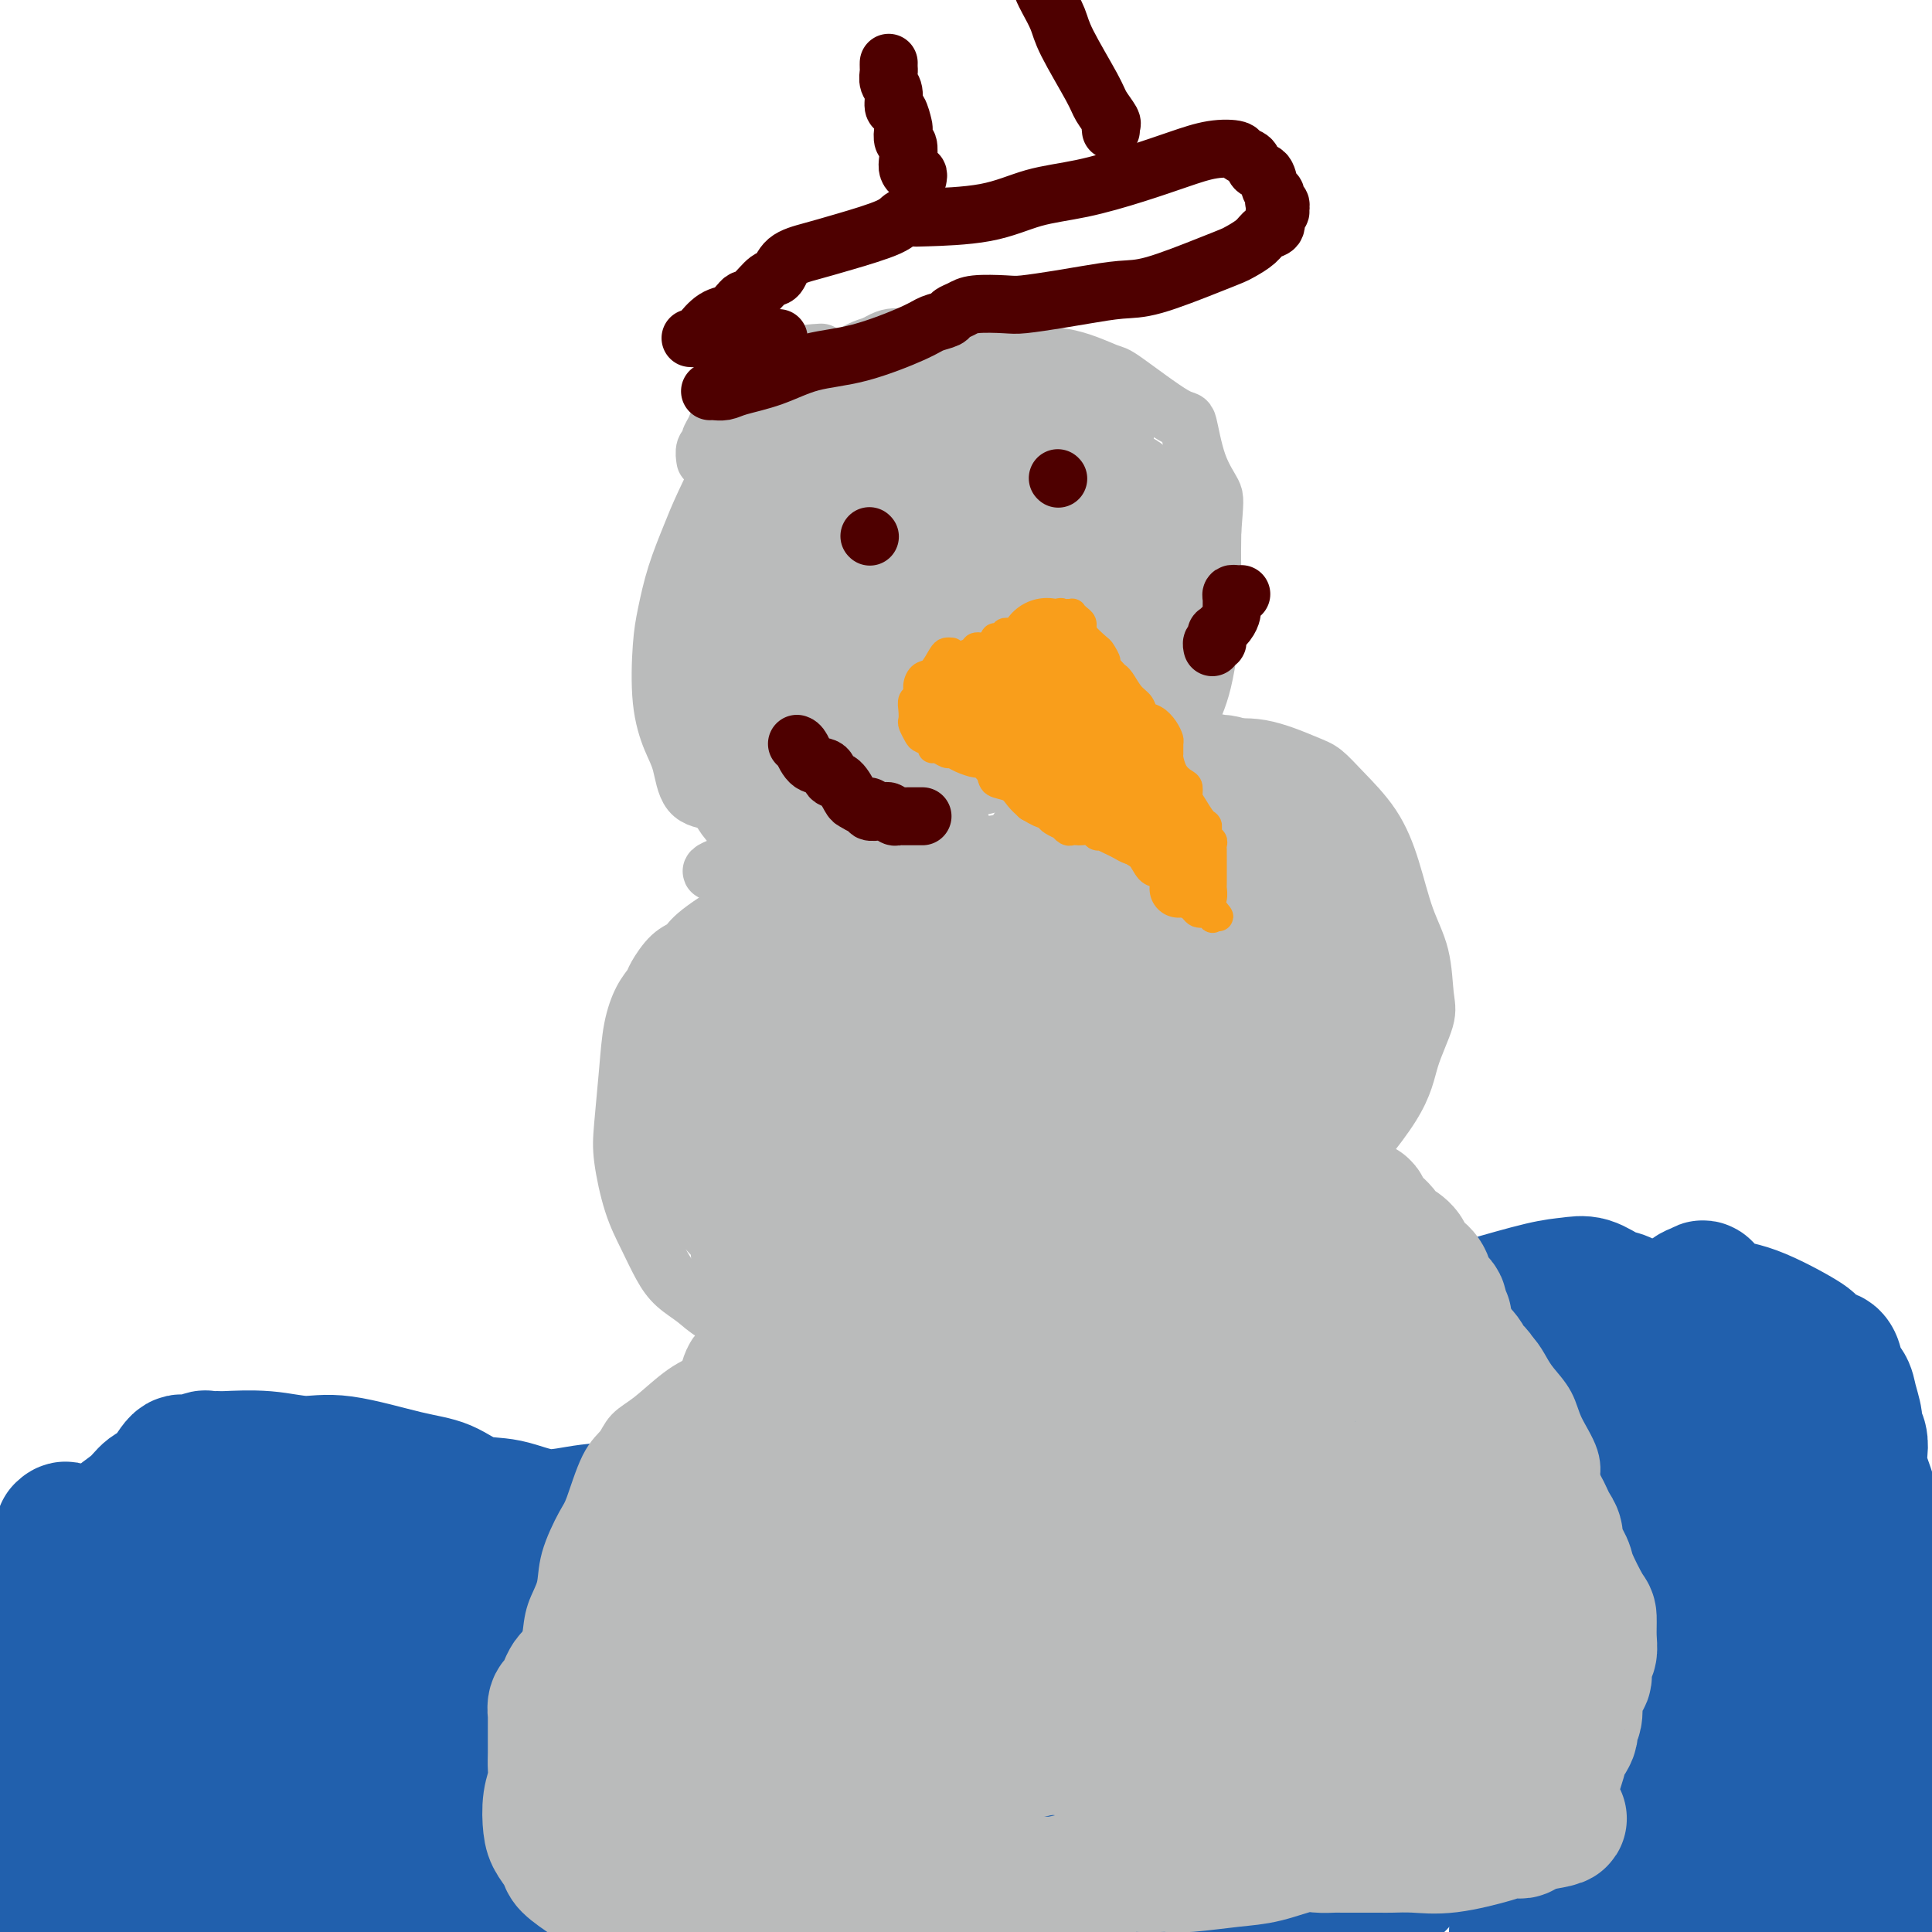 <svg viewBox='0 0 400 400' version='1.1' xmlns='http://www.w3.org/2000/svg' xmlns:xlink='http://www.w3.org/1999/xlink'><g fill='none' stroke='#2160AD' stroke-width='28' stroke-linecap='round' stroke-linejoin='round'><path d='M13,317c0.355,-0.338 0.710,-0.676 1,0c0.290,0.676 0.515,2.365 1,3c0.485,0.635 1.228,0.214 2,0c0.772,-0.214 1.571,-0.222 2,0c0.429,0.222 0.488,0.673 1,0c0.512,-0.673 1.478,-2.469 3,-4c1.522,-1.531 3.600,-2.798 5,-4c1.400,-1.202 2.123,-2.340 3,-3c0.877,-0.660 1.907,-0.842 3,-2c1.093,-1.158 2.247,-3.291 3,-4c0.753,-0.709 1.103,0.007 2,0c0.897,-0.007 2.341,-0.735 3,-1c0.659,-0.265 0.534,-0.067 1,0c0.466,0.067 1.523,0.001 2,0c0.477,-0.001 0.373,0.062 2,0c1.627,-0.062 4.986,-0.250 8,0c3.014,0.250 5.683,0.940 8,1c2.317,0.060 4.283,-0.508 8,0c3.717,0.508 9.183,2.092 13,3c3.817,0.908 5.983,1.140 8,2c2.017,0.860 3.886,2.348 6,3c2.114,0.652 4.474,0.469 7,1c2.526,0.531 5.219,1.777 8,2c2.781,0.223 5.651,-0.578 9,-1c3.349,-0.422 7.176,-0.464 12,-2c4.824,-1.536 10.643,-4.566 14,-6c3.357,-1.434 4.250,-1.271 5,-2c0.750,-0.729 1.357,-2.351 2,-4c0.643,-1.649 1.321,-3.324 2,-5'/><path d='M157,294c1.737,-3.578 4.080,-8.023 5,-11c0.920,-2.977 0.418,-4.486 1,-6c0.582,-1.514 2.248,-3.035 3,-4c0.752,-0.965 0.589,-1.375 1,-2c0.411,-0.625 1.396,-1.464 2,-2c0.604,-0.536 0.827,-0.767 1,-1c0.173,-0.233 0.295,-0.466 1,-1c0.705,-0.534 1.993,-1.368 3,-2c1.007,-0.632 1.735,-1.063 3,-1c1.265,0.063 3.069,0.621 5,1c1.931,0.379 3.988,0.579 6,1c2.012,0.421 3.978,1.062 7,2c3.022,0.938 7.099,2.172 10,3c2.901,0.828 4.627,1.251 7,1c2.373,-0.251 5.393,-1.177 8,-2c2.607,-0.823 4.800,-1.545 7,-2c2.200,-0.455 4.405,-0.644 8,0c3.595,0.644 8.578,2.121 12,3c3.422,0.879 5.282,1.159 8,2c2.718,0.841 6.295,2.244 9,3c2.705,0.756 4.538,0.867 8,1c3.462,0.133 8.554,0.288 12,0c3.446,-0.288 5.247,-1.019 8,-2c2.753,-0.981 6.458,-2.212 9,-3c2.542,-0.788 3.919,-1.132 7,-2c3.081,-0.868 7.864,-2.258 11,-3c3.136,-0.742 4.625,-0.834 6,-1c1.375,-0.166 2.637,-0.405 4,0c1.363,0.405 2.829,1.455 4,2c1.171,0.545 2.049,0.584 3,1c0.951,0.416 1.976,1.208 3,2'/><path d='M339,271c2.589,1.450 2.063,2.576 2,3c-0.063,0.424 0.339,0.145 1,0c0.661,-0.145 1.582,-0.157 2,0c0.418,0.157 0.335,0.484 1,0c0.665,-0.484 2.080,-1.779 3,-3c0.920,-1.221 1.345,-2.366 2,-3c0.655,-0.634 1.539,-0.755 2,-1c0.461,-0.245 0.500,-0.614 1,0c0.500,0.614 1.460,2.211 3,3c1.540,0.789 3.659,0.770 7,2c3.341,1.230 7.905,3.709 10,5c2.095,1.291 1.722,1.396 2,2c0.278,0.604 1.206,1.708 2,2c0.794,0.292 1.455,-0.230 2,0c0.545,0.230 0.973,1.210 1,2c0.027,0.790 -0.348,1.391 0,2c0.348,0.609 1.417,1.226 2,2c0.583,0.774 0.678,1.706 1,3c0.322,1.294 0.869,2.952 1,4c0.131,1.048 -0.154,1.486 0,2c0.154,0.514 0.748,1.102 1,2c0.252,0.898 0.161,2.105 0,3c-0.161,0.895 -0.393,1.478 0,3c0.393,1.522 1.412,3.983 2,6c0.588,2.017 0.746,3.590 1,6c0.254,2.410 0.604,5.656 1,8c0.396,2.344 0.837,3.785 1,7c0.163,3.215 0.046,8.204 0,12c-0.046,3.796 -0.023,6.398 0,9'/><path d='M390,352c0.313,7.071 0.095,6.747 0,8c-0.095,1.253 -0.068,4.081 0,6c0.068,1.919 0.176,2.929 0,5c-0.176,2.071 -0.636,5.202 -1,7c-0.364,1.798 -0.634,2.263 -1,3c-0.366,0.737 -0.829,1.746 -1,3c-0.171,1.254 -0.049,2.753 0,4c0.049,1.247 0.024,2.243 0,3c-0.024,0.757 -0.049,1.275 0,2c0.049,0.725 0.172,1.659 0,2c-0.172,0.341 -0.639,0.091 -1,0c-0.361,-0.091 -0.617,-0.024 -1,0c-0.383,0.024 -0.893,0.005 -1,0c-0.107,-0.005 0.189,0.004 0,0c-0.189,-0.004 -0.863,-0.022 -2,0c-1.137,0.022 -2.737,0.083 -4,0c-1.263,-0.083 -2.191,-0.310 -5,-1c-2.809,-0.690 -7.501,-1.845 -11,-3c-3.499,-1.155 -5.804,-2.312 -8,-3c-2.196,-0.688 -4.282,-0.906 -6,-1c-1.718,-0.094 -3.069,-0.063 -4,0c-0.931,0.063 -1.444,0.157 -2,0c-0.556,-0.157 -1.156,-0.565 -2,0c-0.844,0.565 -1.932,2.102 -3,3c-1.068,0.898 -2.117,1.157 -2,1c0.117,-0.157 1.399,-0.730 0,0c-1.399,0.730 -5.478,2.763 -8,4c-2.522,1.237 -3.487,1.679 -5,2c-1.513,0.321 -3.575,0.520 -5,1c-1.425,0.480 -2.212,1.240 -3,2'/><path d='M273,399c-0.375,0.303 -0.750,0.607 0,0c0.750,-0.607 2.625,-2.123 4,-3c1.375,-0.877 2.251,-1.115 3,-2c0.749,-0.885 1.370,-2.419 2,-3c0.630,-0.581 1.267,-0.211 2,0c0.733,0.211 1.560,0.261 2,0c0.440,-0.261 0.492,-0.833 1,-1c0.508,-0.167 1.472,0.071 2,0c0.528,-0.071 0.619,-0.451 1,-1c0.381,-0.549 1.052,-1.267 2,-2c0.948,-0.733 2.173,-1.479 3,-2c0.827,-0.521 1.256,-0.815 1,-1c-0.256,-0.185 -1.195,-0.261 -2,0c-0.805,0.261 -1.475,0.859 -2,1c-0.525,0.141 -0.905,-0.174 -1,0c-0.095,0.174 0.096,0.839 0,1c-0.096,0.161 -0.479,-0.181 -1,0c-0.521,0.181 -1.179,0.886 -4,2c-2.821,1.114 -7.806,2.638 -11,4c-3.194,1.362 -4.599,2.561 -7,3c-2.401,0.439 -5.798,0.118 -8,0c-2.202,-0.118 -3.208,-0.032 -4,0c-0.792,0.032 -1.369,0.009 -2,0c-0.631,-0.009 -1.315,-0.005 -2,0'/><path d='M252,395c-2.820,-0.001 -1.868,-0.004 -2,0c-0.132,0.004 -1.346,0.015 -3,0c-1.654,-0.015 -3.746,-0.057 -5,0c-1.254,0.057 -1.669,0.211 -5,0c-3.331,-0.211 -9.578,-0.789 -12,-1c-2.422,-0.211 -1.020,-0.057 -3,0c-1.980,0.057 -7.341,0.015 -10,0c-2.659,-0.015 -2.615,-0.004 -3,0c-0.385,0.004 -1.200,-0.000 -2,0c-0.800,0.000 -1.583,0.004 -2,0c-0.417,-0.004 -0.466,-0.016 -1,0c-0.534,0.016 -1.554,0.061 -2,0c-0.446,-0.061 -0.319,-0.226 -1,0c-0.681,0.226 -2.170,0.844 -3,1c-0.830,0.156 -1.003,-0.150 -2,0c-0.997,0.150 -2.820,0.758 -4,1c-1.180,0.242 -1.718,0.120 -2,0c-0.282,-0.120 -0.309,-0.239 -1,0c-0.691,0.239 -2.045,0.834 -3,1c-0.955,0.166 -1.511,-0.098 -2,0c-0.489,0.098 -0.909,0.559 -2,1c-1.091,0.441 -2.851,0.862 -4,1c-1.149,0.138 -1.687,-0.005 -3,0c-1.313,0.005 -3.402,0.160 -5,0c-1.598,-0.160 -2.707,-0.635 -4,-1c-1.293,-0.365 -2.772,-0.620 -4,-1c-1.228,-0.380 -2.205,-0.886 -3,-1c-0.795,-0.114 -1.409,0.165 -2,0c-0.591,-0.165 -1.159,-0.775 -2,-1c-0.841,-0.225 -1.955,-0.064 -3,0c-1.045,0.064 -2.023,0.032 -3,0'/><path d='M149,395c-4.861,-0.574 -2.513,-0.010 -2,0c0.513,0.010 -0.808,-0.533 -2,-1c-1.192,-0.467 -2.253,-0.857 -3,-1c-0.747,-0.143 -1.178,-0.038 -2,0c-0.822,0.038 -2.036,0.008 -3,0c-0.964,-0.008 -1.679,0.005 -2,0c-0.321,-0.005 -0.247,-0.030 -1,0c-0.753,0.030 -2.332,0.113 -3,0c-0.668,-0.113 -0.424,-0.423 -1,0c-0.576,0.423 -1.971,1.579 -4,2c-2.029,0.421 -4.691,0.109 -7,0c-2.309,-0.109 -4.265,-0.013 -8,0c-3.735,0.013 -9.248,-0.057 -13,0c-3.752,0.057 -5.744,0.239 -8,0c-2.256,-0.239 -4.778,-0.900 -7,-1c-2.222,-0.100 -4.146,0.362 -5,0c-0.854,-0.362 -0.638,-1.547 -1,-2c-0.362,-0.453 -1.302,-0.174 -2,0c-0.698,0.174 -1.155,0.243 -2,0c-0.845,-0.243 -2.080,-0.797 -3,-1c-0.920,-0.203 -1.526,-0.056 -3,0c-1.474,0.056 -3.815,0.022 -6,0c-2.185,-0.022 -4.213,-0.030 -6,0c-1.787,0.030 -3.331,0.099 -5,0c-1.669,-0.099 -3.461,-0.366 -6,-1c-2.539,-0.634 -5.824,-1.634 -8,-2c-2.176,-0.366 -3.243,-0.098 -5,0c-1.757,0.098 -4.203,0.026 -6,0c-1.797,-0.026 -2.945,-0.007 -4,0c-1.055,0.007 -2.016,0.002 -3,0c-0.984,-0.002 -1.992,-0.001 -3,0'/><path d='M15,388c-11.968,-1.148 -4.388,-0.519 -2,0c2.388,0.519 -0.417,0.928 -2,1c-1.583,0.072 -1.945,-0.193 -2,0c-0.055,0.193 0.195,0.843 0,1c-0.195,0.157 -0.837,-0.180 -1,0c-0.163,0.180 0.152,0.875 0,1c-0.152,0.125 -0.770,-0.321 -1,0c-0.230,0.321 -0.073,1.407 0,2c0.073,0.593 0.061,0.692 0,1c-0.061,0.308 -0.170,0.823 0,1c0.170,0.177 0.620,0.015 1,0c0.380,-0.015 0.690,0.116 1,0c0.310,-0.116 0.618,-0.479 1,-1c0.382,-0.521 0.837,-1.200 1,-3c0.163,-1.800 0.033,-4.719 0,-7c-0.033,-2.281 0.029,-3.922 0,-6c-0.029,-2.078 -0.150,-4.592 -1,-8c-0.850,-3.408 -2.428,-7.710 -3,-10c-0.572,-2.290 -0.139,-2.567 0,-3c0.139,-0.433 -0.015,-1.021 0,-2c0.015,-0.979 0.198,-2.349 0,-3c-0.198,-0.651 -0.777,-0.583 -1,-1c-0.223,-0.417 -0.091,-1.318 0,-2c0.091,-0.682 0.140,-1.145 0,-2c-0.140,-0.855 -0.469,-2.101 -1,-3c-0.531,-0.899 -1.266,-1.449 -2,-2'/><path d='M3,342c-1.460,-5.905 -1.109,-2.666 -1,-2c0.109,0.666 -0.023,-1.240 0,-2c0.023,-0.760 0.201,-0.376 0,-1c-0.201,-0.624 -0.781,-2.258 -1,-3c-0.219,-0.742 -0.078,-0.591 0,-1c0.078,-0.409 0.093,-1.378 0,-2c-0.093,-0.622 -0.294,-0.898 0,-1c0.294,-0.102 1.084,-0.031 2,0c0.916,0.031 1.959,0.021 3,0c1.041,-0.021 2.082,-0.055 4,0c1.918,0.055 4.713,0.197 7,1c2.287,0.803 4.065,2.268 7,3c2.935,0.732 7.027,0.733 9,1c1.973,0.267 1.826,0.801 2,1c0.174,0.199 0.670,0.064 1,0c0.330,-0.064 0.494,-0.055 1,0c0.506,0.055 1.355,0.156 2,0c0.645,-0.156 1.086,-0.571 2,-1c0.914,-0.429 2.300,-0.874 3,-1c0.700,-0.126 0.715,0.067 1,0c0.285,-0.067 0.839,-0.392 1,-1c0.161,-0.608 -0.070,-1.497 0,-2c0.070,-0.503 0.441,-0.619 1,-1c0.559,-0.381 1.304,-1.026 2,-2c0.696,-0.974 1.342,-2.278 2,-3c0.658,-0.722 1.329,-0.861 2,-1'/><path d='M53,324c2.294,-2.202 1.030,-1.708 1,-2c-0.030,-0.292 1.175,-1.370 2,-2c0.825,-0.630 1.271,-0.814 2,-1c0.729,-0.186 1.743,-0.376 2,-1c0.257,-0.624 -0.241,-1.684 0,-2c0.241,-0.316 1.221,0.111 2,0c0.779,-0.111 1.357,-0.761 2,-1c0.643,-0.239 1.349,-0.065 2,0c0.651,0.065 1.245,0.023 2,0c0.755,-0.023 1.671,-0.028 3,0c1.329,0.028 3.071,0.088 4,0c0.929,-0.088 1.047,-0.324 3,0c1.953,0.324 5.743,1.209 8,2c2.257,0.791 2.980,1.489 4,2c1.020,0.511 2.337,0.834 3,1c0.663,0.166 0.673,0.174 2,1c1.327,0.826 3.970,2.469 5,3c1.030,0.531 0.447,-0.050 1,0c0.553,0.050 2.241,0.731 3,1c0.759,0.269 0.589,0.124 1,0c0.411,-0.124 1.402,-0.228 3,0c1.598,0.228 3.802,0.789 5,1c1.198,0.211 1.389,0.071 2,0c0.611,-0.071 1.643,-0.073 2,0c0.357,0.073 0.040,0.223 0,0c-0.040,-0.223 0.198,-0.818 1,-1c0.802,-0.182 2.168,0.048 3,-1c0.832,-1.048 1.130,-3.374 2,-5c0.870,-1.626 2.311,-2.553 3,-3c0.689,-0.447 0.625,-0.413 1,-1c0.375,-0.587 1.187,-1.793 2,-3'/><path d='M129,312c2.215,-2.319 1.753,-1.115 2,-1c0.247,0.115 1.203,-0.857 2,-2c0.797,-1.143 1.436,-2.456 2,-3c0.564,-0.544 1.055,-0.318 2,-1c0.945,-0.682 2.346,-2.273 3,-3c0.654,-0.727 0.561,-0.590 1,-1c0.439,-0.410 1.408,-1.366 2,-2c0.592,-0.634 0.806,-0.947 1,-1c0.194,-0.053 0.369,0.154 1,0c0.631,-0.154 1.718,-0.668 2,-1c0.282,-0.332 -0.241,-0.480 0,-1c0.241,-0.520 1.247,-1.411 2,-2c0.753,-0.589 1.253,-0.877 2,-1c0.747,-0.123 1.742,-0.080 2,0c0.258,0.080 -0.222,0.199 0,0c0.222,-0.199 1.146,-0.716 2,0c0.854,0.716 1.640,2.665 2,4c0.360,1.335 0.296,2.057 1,3c0.704,0.943 2.176,2.109 3,3c0.824,0.891 1.001,1.507 1,2c-0.001,0.493 -0.181,0.862 0,1c0.181,0.138 0.721,0.045 1,0c0.279,-0.045 0.296,-0.041 1,-1c0.704,-0.959 2.094,-2.879 3,-4c0.906,-1.121 1.328,-1.441 2,-2c0.672,-0.559 1.592,-1.356 2,-2c0.408,-0.644 0.302,-1.135 1,-2c0.698,-0.865 2.199,-2.104 3,-3c0.801,-0.896 0.900,-1.448 1,-2'/><path d='M176,290c2.345,-2.475 1.208,-0.664 1,0c-0.208,0.664 0.512,0.180 1,0c0.488,-0.180 0.743,-0.056 1,0c0.257,0.056 0.515,0.044 1,0c0.485,-0.044 1.197,-0.120 2,0c0.803,0.120 1.697,0.435 3,1c1.303,0.565 3.017,1.380 5,2c1.983,0.620 4.237,1.046 6,2c1.763,0.954 3.037,2.438 4,3c0.963,0.562 1.616,0.204 2,0c0.384,-0.204 0.499,-0.253 1,0c0.501,0.253 1.389,0.807 2,1c0.611,0.193 0.944,0.025 1,0c0.056,-0.025 -0.164,0.093 1,0c1.164,-0.093 3.713,-0.396 6,-1c2.287,-0.604 4.314,-1.508 5,-2c0.686,-0.492 0.032,-0.573 2,-2c1.968,-1.427 6.559,-4.199 9,-6c2.441,-1.801 2.733,-2.630 3,-3c0.267,-0.370 0.509,-0.281 1,-1c0.491,-0.719 1.232,-2.245 2,-3c0.768,-0.755 1.561,-0.740 2,-1c0.439,-0.260 0.522,-0.796 1,-1c0.478,-0.204 1.352,-0.077 2,0c0.648,0.077 1.069,0.102 2,0c0.931,-0.102 2.372,-0.333 3,0c0.628,0.333 0.445,1.230 1,2c0.555,0.770 1.850,1.413 3,2c1.150,0.587 2.156,1.120 4,2c1.844,0.880 4.527,2.109 6,3c1.473,0.891 1.737,1.446 2,2'/><path d='M261,290c2.889,1.944 2.112,1.306 2,1c-0.112,-0.306 0.443,-0.278 1,0c0.557,0.278 1.117,0.807 2,1c0.883,0.193 2.088,0.052 3,0c0.912,-0.052 1.532,-0.013 2,0c0.468,0.013 0.785,0.000 2,0c1.215,-0.000 3.327,0.012 5,0c1.673,-0.012 2.905,-0.049 4,0c1.095,0.049 2.052,0.183 3,0c0.948,-0.183 1.887,-0.684 3,-1c1.113,-0.316 2.399,-0.448 3,-1c0.601,-0.552 0.517,-1.525 1,-2c0.483,-0.475 1.533,-0.453 2,-1c0.467,-0.547 0.352,-1.662 1,-2c0.648,-0.338 2.061,0.103 3,0c0.939,-0.103 1.405,-0.748 2,-1c0.595,-0.252 1.318,-0.110 2,0c0.682,0.110 1.322,0.187 2,0c0.678,-0.187 1.396,-0.639 2,-1c0.604,-0.361 1.096,-0.633 2,-1c0.904,-0.367 2.221,-0.830 4,-1c1.779,-0.170 4.020,-0.045 5,0c0.980,0.045 0.699,0.012 1,0c0.301,-0.012 1.183,-0.004 2,0c0.817,0.004 1.570,0.003 2,0c0.430,-0.003 0.538,-0.008 1,0c0.462,0.008 1.279,0.030 2,0c0.721,-0.030 1.348,-0.111 2,0c0.652,0.111 1.329,0.415 2,1c0.671,0.585 1.334,1.453 2,2c0.666,0.547 1.333,0.774 2,1'/><path d='M333,285c1.159,0.919 1.056,1.217 2,2c0.944,0.783 2.937,2.051 4,3c1.063,0.949 1.198,1.579 2,2c0.802,0.421 2.270,0.633 3,1c0.730,0.367 0.721,0.890 1,1c0.279,0.110 0.847,-0.193 1,0c0.153,0.193 -0.110,0.881 0,1c0.110,0.119 0.593,-0.330 1,0c0.407,0.330 0.740,1.440 1,2c0.260,0.560 0.448,0.569 1,1c0.552,0.431 1.468,1.285 2,2c0.532,0.715 0.680,1.293 1,2c0.320,0.707 0.812,1.543 1,2c0.188,0.457 0.074,0.536 0,1c-0.074,0.464 -0.107,1.313 0,1c0.107,-0.313 0.353,-1.788 1,-3c0.647,-1.212 1.696,-2.162 2,-3c0.304,-0.838 -0.137,-1.564 0,-2c0.137,-0.436 0.851,-0.581 1,0c0.149,0.581 -0.268,1.887 0,3c0.268,1.113 1.219,2.032 2,3c0.781,0.968 1.390,1.984 2,3'/><path d='M361,307c1.002,1.726 1.007,2.540 1,3c-0.007,0.460 -0.025,0.568 0,1c0.025,0.432 0.093,1.190 0,1c-0.093,-0.190 -0.348,-1.329 0,0c0.348,1.329 1.297,5.125 2,8c0.703,2.875 1.159,4.829 2,7c0.841,2.171 2.068,4.560 3,7c0.932,2.440 1.570,4.933 2,7c0.430,2.067 0.651,3.708 1,5c0.349,1.292 0.825,2.233 1,3c0.175,0.767 0.048,1.359 0,2c-0.048,0.641 -0.016,1.330 0,2c0.016,0.670 0.014,1.319 0,2c-0.014,0.681 -0.042,1.393 0,2c0.042,0.607 0.155,1.108 0,2c-0.155,0.892 -0.578,2.174 -1,3c-0.422,0.826 -0.845,1.196 -1,2c-0.155,0.804 -0.044,2.043 0,3c0.044,0.957 0.020,1.634 0,2c-0.020,0.366 -0.035,0.423 0,1c0.035,0.577 0.119,1.675 0,2c-0.119,0.325 -0.440,-0.123 -1,0c-0.560,0.123 -1.360,0.815 -2,1c-0.640,0.185 -1.119,-0.138 -2,0c-0.881,0.138 -2.164,0.738 -4,1c-1.836,0.262 -4.225,0.186 -7,0c-2.775,-0.186 -5.936,-0.482 -10,-1c-4.064,-0.518 -9.032,-1.259 -14,-2'/><path d='M331,371c-5.687,-0.583 -4.405,-0.542 -4,-1c0.405,-0.458 -0.066,-1.415 -1,-2c-0.934,-0.585 -2.332,-0.798 -3,-1c-0.668,-0.202 -0.608,-0.395 -1,-1c-0.392,-0.605 -1.238,-1.624 -2,-2c-0.762,-0.376 -1.440,-0.109 -2,0c-0.560,0.109 -1.003,0.060 -1,0c0.003,-0.060 0.450,-0.130 0,0c-0.450,0.130 -1.798,0.458 -3,1c-1.202,0.542 -2.260,1.296 -3,2c-0.740,0.704 -1.163,1.358 -3,2c-1.837,0.642 -5.086,1.271 -7,2c-1.914,0.729 -2.491,1.557 -4,2c-1.509,0.443 -3.950,0.500 -5,1c-1.050,0.500 -0.709,1.443 -1,2c-0.291,0.557 -1.215,0.727 -2,1c-0.785,0.273 -1.432,0.648 -2,1c-0.568,0.352 -1.057,0.681 -2,1c-0.943,0.319 -2.339,0.628 -3,1c-0.661,0.372 -0.589,0.806 -2,2c-1.411,1.194 -4.307,3.146 -6,4c-1.693,0.854 -2.182,0.609 -3,1c-0.818,0.391 -1.965,1.420 -3,2c-1.035,0.580 -1.957,0.713 -3,1c-1.043,0.287 -2.208,0.728 -3,1c-0.792,0.272 -1.210,0.374 -3,0c-1.790,-0.374 -4.952,-1.225 -7,-2c-2.048,-0.775 -2.982,-1.476 -4,-2c-1.018,-0.524 -2.120,-0.872 -3,-1c-0.880,-0.128 -1.537,-0.037 -2,0c-0.463,0.037 -0.731,0.018 -1,0'/><path d='M242,386c-3.692,-0.771 -2.921,-0.199 -3,0c-0.079,0.199 -1.008,0.024 -2,0c-0.992,-0.024 -2.048,0.103 -4,0c-1.952,-0.103 -4.799,-0.435 -7,0c-2.201,0.435 -3.754,1.637 -5,2c-1.246,0.363 -2.184,-0.112 -3,0c-0.816,0.112 -1.511,0.811 -2,1c-0.489,0.189 -0.774,-0.130 -1,0c-0.226,0.130 -0.395,0.711 -1,1c-0.605,0.289 -1.647,0.285 -1,0c0.647,-0.285 2.982,-0.851 5,-1c2.018,-0.149 3.720,0.121 5,0c1.280,-0.121 2.139,-0.632 5,0c2.861,0.632 7.723,2.408 10,3c2.277,0.592 1.970,-0.001 2,0c0.030,0.001 0.397,0.596 0,1c-0.397,0.404 -1.558,0.618 -3,1c-1.442,0.382 -3.165,0.931 -5,1c-1.835,0.069 -3.780,-0.342 -7,0c-3.220,0.342 -7.713,1.438 -10,2c-2.287,0.562 -2.368,0.589 -4,1c-1.632,0.411 -4.816,1.205 -8,2'/><path d='M111,398c0.232,0.304 0.465,0.609 0,0c-0.465,-0.609 -1.627,-2.131 -3,-3c-1.373,-0.869 -2.956,-1.086 -5,-2c-2.044,-0.914 -4.550,-2.526 -8,-4c-3.450,-1.474 -7.843,-2.810 -11,-4c-3.157,-1.190 -5.079,-2.233 -7,-3c-1.921,-0.767 -3.842,-1.259 -5,-2c-1.158,-0.741 -1.551,-1.732 -2,-2c-0.449,-0.268 -0.952,0.185 -1,0c-0.048,-0.185 0.358,-1.008 -1,-2c-1.358,-0.992 -4.480,-2.152 -7,-3c-2.520,-0.848 -4.436,-1.385 -7,-2c-2.564,-0.615 -5.774,-1.308 -8,-2c-2.226,-0.692 -3.468,-1.383 -4,-2c-0.532,-0.617 -0.355,-1.160 5,-3c5.355,-1.840 15.889,-4.976 26,-9c10.111,-4.024 19.798,-8.935 31,-12c11.202,-3.065 23.919,-4.285 31,-5c7.081,-0.715 8.525,-0.924 10,-1c1.475,-0.076 2.982,-0.019 4,0c1.018,0.019 1.546,-0.000 2,0c0.454,0.000 0.833,0.021 -2,0c-2.833,-0.021 -8.878,-0.083 -14,0c-5.122,0.083 -9.321,0.309 -16,1c-6.679,0.691 -15.840,1.845 -25,3'/><path d='M94,341c-11.452,1.012 -12.583,1.541 -17,2c-4.417,0.459 -12.120,0.847 -17,1c-4.880,0.153 -6.936,0.069 -9,0c-2.064,-0.069 -4.136,-0.125 -3,0c1.136,0.125 5.478,0.429 9,1c3.522,0.571 6.223,1.408 11,1c4.777,-0.408 11.630,-2.062 18,-3c6.370,-0.938 12.259,-1.159 15,-1c2.741,0.159 2.335,0.697 3,1c0.665,0.303 2.401,0.369 0,2c-2.401,1.631 -8.940,4.825 -15,7c-6.060,2.175 -11.643,3.329 -16,4c-4.357,0.671 -7.490,0.859 -12,1c-4.510,0.141 -10.398,0.234 -14,0c-3.602,-0.234 -4.917,-0.795 -7,-1c-2.083,-0.205 -4.935,-0.054 -7,0c-2.065,0.054 -3.343,0.012 -5,0c-1.657,-0.012 -3.694,0.006 -5,0c-1.306,-0.006 -1.883,-0.037 -2,0c-0.117,0.037 0.224,0.140 1,0c0.776,-0.140 1.985,-0.524 4,-1c2.015,-0.476 4.836,-1.045 8,-2c3.164,-0.955 6.671,-2.295 10,-3c3.329,-0.705 6.480,-0.775 8,-1c1.520,-0.225 1.407,-0.607 1,-1c-0.407,-0.393 -1.110,-0.798 -2,-1c-0.890,-0.202 -1.969,-0.201 -4,0c-2.031,0.201 -5.016,0.600 -8,1'/><path d='M39,348c-4.058,0.343 -7.702,1.699 -10,3c-2.298,1.301 -3.248,2.547 -4,3c-0.752,0.453 -1.305,0.113 -2,2c-0.695,1.887 -1.532,6.001 -2,8c-0.468,1.999 -0.566,1.884 0,4c0.566,2.116 1.795,6.464 3,10c1.205,3.536 2.387,6.260 4,9c1.613,2.740 3.658,5.496 5,7c1.342,1.504 1.980,1.755 3,2c1.020,0.245 2.422,0.484 3,1c0.578,0.516 0.330,1.309 3,-1c2.670,-2.309 8.256,-7.721 14,-13c5.744,-5.279 11.644,-10.425 17,-17c5.356,-6.575 10.166,-14.578 14,-20c3.834,-5.422 6.690,-8.262 9,-10c2.310,-1.738 4.072,-2.374 5,-3c0.928,-0.626 1.022,-1.243 2,-2c0.978,-0.757 2.842,-1.655 5,-1c2.158,0.655 4.611,2.863 7,6c2.389,3.137 4.714,7.204 8,11c3.286,3.796 7.534,7.322 12,11c4.466,3.678 9.149,7.510 13,10c3.851,2.490 6.871,3.639 10,4c3.129,0.361 6.368,-0.066 8,0c1.632,0.066 1.659,0.625 2,-1c0.341,-1.625 0.997,-5.436 1,-9c0.003,-3.564 -0.646,-6.883 -2,-11c-1.354,-4.117 -3.415,-9.031 -5,-12c-1.585,-2.969 -2.696,-3.992 -6,-5c-3.304,-1.008 -8.801,-2.002 -12,-2c-3.199,0.002 -4.099,1.001 -5,2'/><path d='M139,334c-3.406,0.268 -3.422,0.937 -4,4c-0.578,3.063 -1.718,8.521 -3,13c-1.282,4.479 -2.705,7.978 -1,13c1.705,5.022 6.539,11.568 9,14c2.461,2.432 2.550,0.750 4,0c1.450,-0.750 4.263,-0.567 7,-2c2.737,-1.433 5.398,-4.480 9,-9c3.602,-4.520 8.144,-10.513 10,-16c1.856,-5.487 1.027,-10.470 1,-15c-0.027,-4.530 0.748,-8.608 0,-13c-0.748,-4.392 -3.018,-9.097 -4,-11c-0.982,-1.903 -0.677,-1.003 -1,-1c-0.323,0.003 -1.273,-0.891 0,0c1.273,0.891 4.768,3.567 7,7c2.232,3.433 3.201,7.623 4,12c0.799,4.377 1.428,8.942 2,12c0.572,3.058 1.088,4.609 0,8c-1.088,3.391 -3.781,8.621 -7,12c-3.219,3.379 -6.965,4.905 -11,6c-4.035,1.095 -8.358,1.757 -14,2c-5.642,0.243 -12.603,0.066 -18,0c-5.397,-0.066 -9.229,-0.022 -17,-1c-7.771,-0.978 -19.482,-2.979 -26,-4c-6.518,-1.021 -7.844,-1.061 -11,-1c-3.156,0.061 -8.142,0.222 -11,0c-2.858,-0.222 -3.589,-0.827 -4,-1c-0.411,-0.173 -0.502,0.088 -1,0c-0.498,-0.088 -1.403,-0.524 0,-1c1.403,-0.476 5.115,-0.993 11,-2c5.885,-1.007 13.942,-2.503 22,-4'/><path d='M92,356c7.567,-1.355 10.485,-1.243 25,-4c14.515,-2.757 40.627,-8.385 58,-13c17.373,-4.615 26.006,-8.218 34,-11c7.994,-2.782 15.350,-4.743 21,-6c5.650,-1.257 9.594,-1.810 11,-2c1.406,-0.190 0.275,-0.017 -1,1c-1.275,1.017 -2.693,2.879 -4,4c-1.307,1.121 -2.502,1.500 -7,4c-4.498,2.500 -12.297,7.122 -21,11c-8.703,3.878 -18.308,7.011 -28,11c-9.692,3.989 -19.469,8.834 -35,13c-15.531,4.166 -36.815,7.655 -48,10c-11.185,2.345 -12.270,3.548 -13,4c-0.730,0.452 -1.104,0.154 -1,0c0.104,-0.154 0.685,-0.166 1,0c0.315,0.166 0.363,0.508 3,0c2.637,-0.508 7.862,-1.865 14,-3c6.138,-1.135 13.189,-2.048 21,-3c7.811,-0.952 16.384,-1.944 32,-6c15.616,-4.056 38.277,-11.175 51,-15c12.723,-3.825 15.507,-4.356 19,-5c3.493,-0.644 7.694,-1.400 10,-2c2.306,-0.600 2.718,-1.043 3,-1c0.282,0.043 0.434,0.572 0,1c-0.434,0.428 -1.453,0.754 -4,3c-2.547,2.246 -6.622,6.411 -16,12c-9.378,5.589 -24.060,12.601 -33,17c-8.940,4.399 -12.138,6.184 -21,10c-8.862,3.816 -23.389,9.662 -32,13c-8.611,3.338 -11.305,4.169 -14,5'/><path d='M157,396c-5.960,2.008 -11.920,4.017 0,0c11.920,-4.017 41.721,-14.059 56,-19c14.279,-4.941 13.038,-4.781 18,-7c4.962,-2.219 16.128,-6.815 25,-10c8.872,-3.185 15.449,-4.957 19,-6c3.551,-1.043 4.075,-1.356 5,-2c0.925,-0.644 2.251,-1.618 0,-1c-2.251,0.618 -8.077,2.827 -16,5c-7.923,2.173 -17.942,4.310 -29,7c-11.058,2.690 -23.155,5.932 -35,9c-11.845,3.068 -23.438,5.963 -28,7c-4.562,1.037 -2.092,0.215 -1,0c1.092,-0.215 0.805,0.177 3,-1c2.195,-1.177 6.870,-3.924 18,-9c11.130,-5.076 28.715,-12.483 43,-17c14.285,-4.517 25.270,-6.146 42,-8c16.730,-1.854 39.204,-3.933 53,-5c13.796,-1.067 18.914,-1.121 23,-1c4.086,0.121 7.141,0.418 9,1c1.859,0.582 2.522,1.450 3,2c0.478,0.550 0.770,0.781 1,1c0.230,0.219 0.398,0.428 0,1c-0.398,0.572 -1.362,1.509 -2,2c-0.638,0.491 -0.949,0.535 -2,2c-1.051,1.465 -2.842,4.351 -11,9c-8.158,4.649 -22.681,11.061 -33,15c-10.319,3.939 -16.432,5.407 -23,7c-6.568,1.593 -13.591,3.312 -19,4c-5.409,0.688 -9.205,0.344 -13,0'/><path d='M263,382c-2.412,0.041 -1.943,0.142 -2,0c-0.057,-0.142 -0.640,-0.528 0,-1c0.640,-0.472 2.504,-1.029 7,-3c4.496,-1.971 11.626,-5.355 24,-9c12.374,-3.645 29.993,-7.553 41,-9c11.007,-1.447 15.403,-0.435 20,0c4.597,0.435 9.394,0.294 13,0c3.606,-0.294 6.019,-0.741 6,-1c-0.019,-0.259 -2.471,-0.331 -8,0c-5.529,0.331 -14.136,1.066 -23,1c-8.864,-0.066 -17.986,-0.931 -28,0c-10.014,0.931 -20.921,3.659 -33,5c-12.079,1.341 -25.331,1.297 -36,1c-10.669,-0.297 -18.756,-0.845 -27,-2c-8.244,-1.155 -16.646,-2.915 -20,-4c-3.354,-1.085 -1.660,-1.493 -1,-2c0.660,-0.507 0.285,-1.111 3,-3c2.715,-1.889 8.518,-5.062 18,-9c9.482,-3.938 22.641,-8.639 34,-12c11.359,-3.361 20.919,-5.380 35,-9c14.081,-3.620 32.684,-8.840 41,-11c8.316,-2.160 6.344,-1.261 8,-2c1.656,-0.739 6.940,-3.117 9,-4c2.060,-0.883 0.897,-0.273 0,0c-0.897,0.273 -1.528,0.209 -4,0c-2.472,-0.209 -6.786,-0.561 -14,0c-7.214,0.561 -17.327,2.036 -25,3c-7.673,0.964 -12.907,1.418 -18,2c-5.093,0.582 -10.047,1.291 -15,2'/><path d='M268,315c-12.917,1.311 -7.210,1.088 -5,1c2.210,-0.088 0.923,-0.040 1,0c0.077,0.040 1.520,0.072 3,0c1.480,-0.072 2.998,-0.247 6,0c3.002,0.247 7.487,0.917 17,1c9.513,0.083 24.054,-0.422 34,-1c9.946,-0.578 15.296,-1.230 19,-2c3.704,-0.770 5.762,-1.659 7,-2c1.238,-0.341 1.657,-0.136 1,0c-0.657,0.136 -2.389,0.203 -3,0c-0.611,-0.203 -0.102,-0.675 -4,0c-3.898,0.675 -12.203,2.496 -22,4c-9.797,1.504 -21.086,2.689 -33,4c-11.914,1.311 -24.455,2.746 -38,4c-13.545,1.254 -28.096,2.328 -40,3c-11.904,0.672 -21.163,0.943 -26,1c-4.837,0.057 -5.253,-0.102 -6,0c-0.747,0.102 -1.824,0.463 1,0c2.824,-0.463 9.548,-1.750 19,-3c9.452,-1.250 21.631,-2.464 34,-4c12.369,-1.536 24.927,-3.393 37,-5c12.073,-1.607 23.660,-2.965 34,-4c10.340,-1.035 19.431,-1.746 23,-2c3.569,-0.254 1.616,-0.050 1,0c-0.616,0.050 0.106,-0.052 -1,0c-1.106,0.052 -4.040,0.259 -10,1c-5.960,0.741 -14.945,2.016 -23,3c-8.055,0.984 -15.180,1.676 -26,3c-10.820,1.324 -25.336,3.280 -36,4c-10.664,0.720 -17.475,0.206 -23,0c-5.525,-0.206 -9.762,-0.103 -14,0'/><path d='M195,321c-6.298,-0.122 -3.543,-0.426 -2,-1c1.543,-0.574 1.874,-1.419 4,-2c2.126,-0.581 6.045,-0.896 10,-2c3.955,-1.104 7.944,-2.995 12,-4c4.056,-1.005 8.178,-1.125 12,-2c3.822,-0.875 7.345,-2.504 10,-3c2.655,-0.496 4.442,0.143 5,0c0.558,-0.143 -0.114,-1.068 -3,0c-2.886,1.068 -7.986,4.129 -16,6c-8.014,1.871 -18.943,2.550 -28,3c-9.057,0.450 -16.241,0.669 -23,1c-6.759,0.331 -13.093,0.774 -17,1c-3.907,0.226 -5.386,0.236 -6,0c-0.614,-0.236 -0.363,-0.717 0,-1c0.363,-0.283 0.839,-0.366 4,-1c3.161,-0.634 9.009,-1.817 16,-3c6.991,-1.183 15.126,-2.366 21,-3c5.874,-0.634 9.485,-0.721 14,-1c4.515,-0.279 9.932,-0.751 13,-1c3.068,-0.249 3.788,-0.277 4,0c0.212,0.277 -0.084,0.857 -2,2c-1.916,1.143 -5.451,2.850 -12,4c-6.549,1.150 -16.113,1.744 -27,3c-10.887,1.256 -23.096,3.174 -34,5c-10.904,1.826 -20.502,3.560 -30,4c-9.498,0.440 -18.896,-0.415 -25,-1c-6.104,-0.585 -8.915,-0.899 -12,-1c-3.085,-0.101 -6.446,0.011 -10,0c-3.554,-0.011 -7.301,-0.146 -9,0c-1.699,0.146 -1.349,0.573 -1,1'/><path d='M63,325c-9.048,-0.167 -3.168,-0.083 -1,0c2.168,0.083 0.624,0.166 0,0c-0.624,-0.166 -0.327,-0.581 -1,0c-0.673,0.581 -2.317,2.160 -5,3c-2.683,0.840 -6.406,0.943 -10,2c-3.594,1.057 -7.059,3.068 -10,4c-2.941,0.932 -5.357,0.786 -8,1c-2.643,0.214 -5.513,0.790 -7,1c-1.487,0.210 -1.592,0.055 -2,0c-0.408,-0.055 -1.118,-0.010 -1,0c0.118,0.010 1.066,-0.014 2,0c0.934,0.014 1.855,0.067 3,0c1.145,-0.067 2.513,-0.255 6,0c3.487,0.255 9.093,0.953 13,2c3.907,1.047 6.116,2.442 7,3c0.884,0.558 0.442,0.279 0,0'/></g>
<g fill='none' stroke='#BABBBB' stroke-width='12' stroke-linecap='round' stroke-linejoin='round'><path d='M170,73c-1.923,0.114 -3.845,0.228 -5,1c-1.155,0.772 -1.541,2.201 -2,3c-0.459,0.799 -0.989,0.969 -2,2c-1.011,1.031 -2.501,2.923 -4,5c-1.499,2.077 -3.007,4.340 -5,8c-1.993,3.660 -4.471,8.717 -6,12c-1.529,3.283 -2.110,4.791 -3,7c-0.890,2.209 -2.089,5.119 -3,8c-0.911,2.881 -1.534,5.734 -2,8c-0.466,2.266 -0.776,3.945 -1,7c-0.224,3.055 -0.361,7.487 0,11c0.361,3.513 1.219,6.108 2,8c0.781,1.892 1.484,3.081 2,5c0.516,1.919 0.844,4.570 2,6c1.156,1.430 3.141,1.641 5,2c1.859,0.359 3.592,0.866 7,2c3.408,1.134 8.492,2.893 12,4c3.508,1.107 5.441,1.560 8,2c2.559,0.440 5.746,0.865 9,1c3.254,0.135 6.576,-0.022 10,0c3.424,0.022 6.952,0.221 10,0c3.048,-0.221 5.618,-0.862 9,-2c3.382,-1.138 7.577,-2.774 11,-4c3.423,-1.226 6.075,-2.041 8,-3c1.925,-0.959 3.122,-2.060 5,-4c1.878,-1.940 4.437,-4.718 6,-7c1.563,-2.282 2.132,-4.067 3,-6c0.868,-1.933 2.037,-4.013 3,-8c0.963,-3.987 1.721,-9.881 2,-14c0.279,-4.119 0.080,-6.463 0,-9c-0.080,-2.537 -0.040,-5.269 0,-8'/><path d='M251,110c0.461,-6.373 0.614,-6.805 0,-8c-0.614,-1.195 -1.993,-3.154 -3,-6c-1.007,-2.846 -1.640,-6.578 -2,-8c-0.360,-1.422 -0.446,-0.533 -3,-2c-2.554,-1.467 -7.577,-5.288 -10,-7c-2.423,-1.712 -2.246,-1.314 -4,-2c-1.754,-0.686 -5.437,-2.456 -9,-3c-3.563,-0.544 -7.005,0.139 -10,0c-2.995,-0.139 -5.544,-1.101 -8,-2c-2.456,-0.899 -4.819,-1.734 -7,-2c-2.181,-0.266 -4.181,0.036 -6,0c-1.819,-0.036 -3.458,-0.410 -5,0c-1.542,0.410 -2.987,1.604 -6,3c-3.013,1.396 -7.594,2.993 -11,4c-3.406,1.007 -5.637,1.425 -7,2c-1.363,0.575 -1.856,1.309 -3,2c-1.144,0.691 -2.937,1.341 -4,2c-1.063,0.659 -1.394,1.329 -2,2c-0.606,0.671 -1.487,1.344 -2,2c-0.513,0.656 -0.659,1.293 -1,2c-0.341,0.707 -0.876,1.482 -1,2c-0.124,0.518 0.163,0.778 0,1c-0.163,0.222 -0.775,0.406 -1,1c-0.225,0.594 -0.064,1.598 0,2c0.064,0.402 0.032,0.201 0,0'/><path d='M183,179c-0.688,-0.430 -1.377,-0.859 -2,-1c-0.623,-0.141 -1.181,0.007 -2,0c-0.819,-0.007 -1.898,-0.168 -4,0c-2.102,0.168 -5.225,0.664 -7,1c-1.775,0.336 -2.202,0.513 -3,1c-0.798,0.487 -1.967,1.286 -3,2c-1.033,0.714 -1.932,1.344 -3,2c-1.068,0.656 -2.307,1.338 -5,3c-2.693,1.662 -6.839,4.304 -9,6c-2.161,1.696 -2.336,2.447 -3,3c-0.664,0.553 -1.817,0.907 -3,2c-1.183,1.093 -2.397,2.926 -3,4c-0.603,1.074 -0.596,1.388 -1,2c-0.404,0.612 -1.220,1.520 -2,3c-0.780,1.480 -1.524,3.531 -2,6c-0.476,2.469 -0.683,5.355 -1,9c-0.317,3.645 -0.745,8.050 -1,11c-0.255,2.950 -0.337,4.446 0,7c0.337,2.554 1.094,6.168 2,9c0.906,2.832 1.961,4.883 3,7c1.039,2.117 2.063,4.302 3,6c0.937,1.698 1.787,2.910 3,4c1.213,1.090 2.787,2.059 4,3c1.213,0.941 2.064,1.853 4,3c1.936,1.147 4.959,2.530 9,4c4.041,1.470 9.102,3.026 13,4c3.898,0.974 6.632,1.364 10,2c3.368,0.636 7.368,1.517 11,2c3.632,0.483 6.895,0.566 11,0c4.105,-0.566 9.053,-1.783 14,-3'/><path d='M216,281c5.549,-1.079 6.920,-2.275 9,-3c2.080,-0.725 4.869,-0.979 8,-2c3.131,-1.021 6.605,-2.809 9,-4c2.395,-1.191 3.709,-1.786 7,-4c3.291,-2.214 8.557,-6.048 11,-8c2.443,-1.952 2.063,-2.020 4,-4c1.937,-1.980 6.190,-5.870 11,-11c4.810,-5.130 10.177,-11.500 13,-16c2.823,-4.500 3.101,-7.129 4,-10c0.899,-2.871 2.418,-5.983 3,-8c0.582,-2.017 0.227,-2.939 0,-5c-0.227,-2.061 -0.325,-5.261 -1,-8c-0.675,-2.739 -1.927,-5.017 -3,-8c-1.073,-2.983 -1.966,-6.670 -3,-10c-1.034,-3.330 -2.209,-6.301 -4,-9c-1.791,-2.699 -4.198,-5.126 -6,-7c-1.802,-1.874 -3.000,-3.196 -4,-4c-1.000,-0.804 -1.802,-1.092 -4,-2c-2.198,-0.908 -5.794,-2.437 -9,-3c-3.206,-0.563 -6.023,-0.161 -7,0c-0.977,0.161 -0.113,0.081 -3,0c-2.887,-0.081 -9.526,-0.164 -14,0c-4.474,0.164 -6.782,0.574 -10,1c-3.218,0.426 -7.345,0.866 -11,2c-3.655,1.134 -6.837,2.960 -10,4c-3.163,1.040 -6.306,1.293 -9,2c-2.694,0.707 -4.937,1.869 -8,3c-3.063,1.131 -6.945,2.231 -10,3c-3.055,0.769 -5.284,1.207 -8,2c-2.716,0.793 -5.919,1.941 -9,3c-3.081,1.059 -6.041,2.030 -9,3'/><path d='M153,178c-10.139,3.547 -3.986,2.415 -2,2c1.986,-0.415 -0.196,-0.112 -1,0c-0.804,0.112 -0.230,0.032 0,0c0.230,-0.032 0.115,-0.016 0,0'/><path d='M177,281c-0.395,0.001 -0.790,0.001 -1,0c-0.210,-0.001 -0.235,-0.004 -1,0c-0.765,0.004 -2.272,0.013 -3,0c-0.728,-0.013 -0.678,-0.049 -2,0c-1.322,0.049 -4.016,0.184 -5,0c-0.984,-0.184 -0.260,-0.685 -3,0c-2.740,0.685 -8.946,2.557 -13,4c-4.054,1.443 -5.956,2.457 -8,4c-2.044,1.543 -4.228,3.614 -6,5c-1.772,1.386 -3.131,2.086 -4,3c-0.869,0.914 -1.249,2.042 -2,3c-0.751,0.958 -1.874,1.746 -3,4c-1.126,2.254 -2.256,5.974 -3,8c-0.744,2.026 -1.102,2.358 -2,4c-0.898,1.642 -2.335,4.593 -3,7c-0.665,2.407 -0.558,4.271 -1,6c-0.442,1.729 -1.433,3.322 -2,5c-0.567,1.678 -0.708,3.439 -1,6c-0.292,2.561 -0.734,5.921 -1,8c-0.266,2.079 -0.357,2.878 0,4c0.357,1.122 1.162,2.568 2,4c0.838,1.432 1.710,2.848 2,4c0.290,1.152 -0.000,2.038 2,3c2.000,0.962 6.291,1.999 10,3c3.709,1.001 6.837,1.965 11,3c4.163,1.035 9.360,2.142 15,3c5.640,0.858 11.724,1.467 16,2c4.276,0.533 6.744,0.988 11,1c4.256,0.012 10.300,-0.420 15,-1c4.700,-0.580 8.057,-1.309 11,-2c2.943,-0.691 5.471,-1.346 8,-2'/><path d='M216,370c5.271,-0.762 1.449,-0.167 4,0c2.551,0.167 11.477,-0.096 17,-1c5.523,-0.904 7.644,-2.451 10,-3c2.356,-0.549 4.947,-0.102 9,-1c4.053,-0.898 9.568,-3.141 12,-4c2.432,-0.859 1.781,-0.335 4,-1c2.219,-0.665 7.308,-2.518 11,-4c3.692,-1.482 5.986,-2.592 8,-4c2.014,-1.408 3.749,-3.114 6,-5c2.251,-1.886 5.019,-3.953 7,-6c1.981,-2.047 3.174,-4.074 4,-5c0.826,-0.926 1.286,-0.750 2,-2c0.714,-1.250 1.683,-3.925 3,-6c1.317,-2.075 2.983,-3.551 4,-5c1.017,-1.449 1.386,-2.872 2,-4c0.614,-1.128 1.474,-1.960 2,-3c0.526,-1.040 0.718,-2.289 1,-3c0.282,-0.711 0.654,-0.885 1,-2c0.346,-1.115 0.666,-3.172 1,-4c0.334,-0.828 0.682,-0.427 1,-1c0.318,-0.573 0.605,-2.120 0,-4c-0.605,-1.880 -2.101,-4.093 -3,-6c-0.899,-1.907 -1.200,-3.507 -2,-5c-0.800,-1.493 -2.098,-2.880 -3,-4c-0.902,-1.120 -1.410,-1.972 -2,-3c-0.590,-1.028 -1.264,-2.233 -2,-3c-0.736,-0.767 -1.534,-1.095 -3,-2c-1.466,-0.905 -3.599,-2.387 -5,-3c-1.401,-0.613 -2.069,-0.357 -3,-1c-0.931,-0.643 -2.123,-2.184 -4,-3c-1.877,-0.816 -4.438,-0.908 -7,-1'/><path d='M291,271c-4.895,-2.227 -6.134,-2.793 -8,-3c-1.866,-0.207 -4.360,-0.053 -6,0c-1.640,0.053 -2.428,0.007 -3,0c-0.572,-0.007 -0.929,0.027 -2,0c-1.071,-0.027 -2.857,-0.113 -5,0c-2.143,0.113 -4.644,0.426 -7,1c-2.356,0.574 -4.568,1.408 -7,2c-2.432,0.592 -5.082,0.943 -7,1c-1.918,0.057 -3.102,-0.181 -4,0c-0.898,0.181 -1.511,0.779 -2,1c-0.489,0.221 -0.854,0.063 -1,0c-0.146,-0.063 -0.073,-0.032 0,0'/></g>
<g fill='none' stroke='#BABBBB' stroke-width='28' stroke-linecap='round' stroke-linejoin='round'><path d='M173,89c-0.347,-0.074 -0.694,-0.148 -1,0c-0.306,0.148 -0.571,0.518 -1,1c-0.429,0.482 -1.022,1.077 -2,2c-0.978,0.923 -2.340,2.173 -3,3c-0.660,0.827 -0.619,1.232 -1,2c-0.381,0.768 -1.184,1.898 -2,3c-0.816,1.102 -1.644,2.177 -2,3c-0.356,0.823 -0.239,1.396 -1,2c-0.761,0.604 -2.400,1.241 -3,2c-0.600,0.759 -0.161,1.640 0,2c0.161,0.360 0.043,0.200 0,1c-0.043,0.800 -0.012,2.561 0,4c0.012,1.439 0.003,2.556 0,4c-0.003,1.444 -0.002,3.213 0,4c0.002,0.787 0.003,0.590 0,1c-0.003,0.410 -0.012,1.427 0,2c0.012,0.573 0.046,0.702 0,1c-0.046,0.298 -0.170,0.766 0,1c0.170,0.234 0.634,0.234 1,1c0.366,0.766 0.634,2.297 1,3c0.366,0.703 0.830,0.578 1,1c0.170,0.422 0.046,1.391 0,2c-0.046,0.609 -0.012,0.856 0,1c0.012,0.144 0.004,0.184 0,1c-0.004,0.816 -0.002,2.408 0,4'/><path d='M160,140c0.639,5.457 0.735,2.601 1,2c0.265,-0.601 0.698,1.053 1,2c0.302,0.947 0.473,1.185 1,2c0.527,0.815 1.410,2.205 2,3c0.590,0.795 0.888,0.995 1,1c0.112,0.005 0.038,-0.184 0,0c-0.038,0.184 -0.041,0.743 -1,0c-0.959,-0.743 -2.876,-2.787 -4,-4c-1.124,-1.213 -1.456,-1.593 -2,-2c-0.544,-0.407 -1.301,-0.840 -2,-2c-0.699,-1.160 -1.339,-3.046 -2,-4c-0.661,-0.954 -1.343,-0.977 -2,-2c-0.657,-1.023 -1.290,-3.046 -2,-4c-0.710,-0.954 -1.496,-0.840 -2,-1c-0.504,-0.160 -0.724,-0.595 -1,-1c-0.276,-0.405 -0.607,-0.779 -1,-1c-0.393,-0.221 -0.847,-0.289 -1,0c-0.153,0.289 -0.006,0.935 0,2c0.006,1.065 -0.128,2.548 0,5c0.128,2.452 0.519,5.874 1,8c0.481,2.126 1.053,2.957 2,5c0.947,2.043 2.271,5.298 3,7c0.729,1.702 0.865,1.851 1,2'/><path d='M153,158c1.028,2.735 0.599,2.574 1,3c0.401,0.426 1.632,1.440 2,2c0.368,0.560 -0.127,0.665 1,2c1.127,1.335 3.875,3.900 5,5c1.125,1.100 0.627,0.736 1,1c0.373,0.264 1.617,1.156 2,2c0.383,0.844 -0.093,1.639 0,2c0.093,0.361 0.757,0.286 1,1c0.243,0.714 0.067,2.217 0,3c-0.067,0.783 -0.024,0.847 0,1c0.024,0.153 0.028,0.397 0,1c-0.028,0.603 -0.088,1.567 0,2c0.088,0.433 0.323,0.334 0,1c-0.323,0.666 -1.205,2.095 -2,3c-0.795,0.905 -1.504,1.285 -2,2c-0.496,0.715 -0.778,1.764 -1,2c-0.222,0.236 -0.385,-0.341 -1,0c-0.615,0.341 -1.682,1.601 -2,2c-0.318,0.399 0.113,-0.064 0,0c-0.113,0.064 -0.769,0.654 -1,1c-0.231,0.346 -0.036,0.448 0,1c0.036,0.552 -0.085,1.552 0,2c0.085,0.448 0.377,0.343 0,1c-0.377,0.657 -1.424,2.077 -2,3c-0.576,0.923 -0.682,1.349 -1,2c-0.318,0.651 -0.848,1.528 -1,2c-0.152,0.472 0.073,0.539 0,1c-0.073,0.461 -0.443,1.316 -1,2c-0.557,0.684 -1.302,1.195 -2,2c-0.698,0.805 -1.349,1.902 -2,3'/><path d='M148,213c-2.900,5.082 -1.149,2.787 -1,2c0.149,-0.787 -1.304,-0.065 -2,1c-0.696,1.065 -0.635,2.474 -1,3c-0.365,0.526 -1.156,0.170 -2,1c-0.844,0.830 -1.743,2.846 -2,4c-0.257,1.154 0.126,1.445 0,2c-0.126,0.555 -0.761,1.372 -1,2c-0.239,0.628 -0.081,1.065 0,2c0.081,0.935 0.086,2.369 0,3c-0.086,0.631 -0.265,0.461 0,1c0.265,0.539 0.972,1.788 2,3c1.028,1.212 2.376,2.388 3,3c0.624,0.612 0.523,0.659 1,1c0.477,0.341 1.532,0.977 2,2c0.468,1.023 0.350,2.435 1,3c0.650,0.565 2.068,0.285 3,1c0.932,0.715 1.377,2.426 2,3c0.623,0.574 1.423,0.012 2,0c0.577,-0.012 0.931,0.525 1,1c0.069,0.475 -0.145,0.886 0,1c0.145,0.114 0.650,-0.070 1,0c0.350,0.070 0.545,0.392 1,1c0.455,0.608 1.168,1.501 2,2c0.832,0.499 1.782,0.605 2,1c0.218,0.395 -0.296,1.078 0,2c0.296,0.922 1.403,2.082 2,3c0.597,0.918 0.685,1.594 1,2c0.315,0.406 0.858,0.542 1,1c0.142,0.458 -0.116,1.239 0,2c0.116,0.761 0.604,1.503 1,2c0.396,0.497 0.698,0.748 1,1'/><path d='M168,269c1.468,2.576 1.137,2.015 1,2c-0.137,-0.015 -0.079,0.517 0,1c0.079,0.483 0.180,0.918 0,1c-0.180,0.082 -0.640,-0.188 -1,0c-0.360,0.188 -0.621,0.834 -1,1c-0.379,0.166 -0.875,-0.148 -1,0c-0.125,0.148 0.121,0.757 0,1c-0.121,0.243 -0.609,0.119 -1,0c-0.391,-0.119 -0.686,-0.231 -1,0c-0.314,0.231 -0.647,0.807 -1,1c-0.353,0.193 -0.725,0.002 -1,0c-0.275,-0.002 -0.451,0.183 -1,1c-0.549,0.817 -1.471,2.266 -2,3c-0.529,0.734 -0.667,0.755 -1,1c-0.333,0.245 -0.862,0.716 -1,1c-0.138,0.284 0.117,0.382 0,1c-0.117,0.618 -0.604,1.758 -1,2c-0.396,0.242 -0.700,-0.413 -1,0c-0.300,0.413 -0.595,1.893 -1,3c-0.405,1.107 -0.920,1.840 -1,2c-0.080,0.160 0.274,-0.252 0,0c-0.274,0.252 -1.178,1.170 -2,2c-0.822,0.830 -1.564,1.573 -2,2c-0.436,0.427 -0.568,0.538 -1,1c-0.432,0.462 -1.166,1.276 -2,2c-0.834,0.724 -1.770,1.359 -2,2c-0.230,0.641 0.246,1.288 0,2c-0.246,0.712 -1.213,1.489 -2,2c-0.787,0.511 -1.393,0.755 -2,1'/><path d='M140,304c-3.599,4.765 -2.095,3.179 -2,3c0.095,-0.179 -1.217,1.051 -2,2c-0.783,0.949 -1.037,1.616 -1,2c0.037,0.384 0.364,0.483 0,1c-0.364,0.517 -1.418,1.452 -2,2c-0.582,0.548 -0.692,0.710 -1,1c-0.308,0.290 -0.815,0.707 -1,1c-0.185,0.293 -0.050,0.462 0,1c0.050,0.538 0.014,1.443 0,2c-0.014,0.557 -0.008,0.764 0,1c0.008,0.236 0.016,0.501 0,1c-0.016,0.499 -0.057,1.231 0,2c0.057,0.769 0.211,1.575 0,2c-0.211,0.425 -0.788,0.467 -1,1c-0.212,0.533 -0.061,1.555 0,2c0.061,0.445 0.030,0.314 0,1c-0.030,0.686 -0.061,2.190 0,3c0.061,0.810 0.213,0.925 0,2c-0.213,1.075 -0.790,3.110 -1,4c-0.210,0.890 -0.054,0.634 0,1c0.054,0.366 0.004,1.355 0,2c-0.004,0.645 0.037,0.946 0,1c-0.037,0.054 -0.153,-0.140 0,0c0.153,0.140 0.573,0.615 1,1c0.427,0.385 0.860,0.682 1,1c0.140,0.318 -0.012,0.659 0,1c0.012,0.341 0.188,0.683 1,1c0.812,0.317 2.259,0.611 3,1c0.741,0.389 0.776,0.874 1,1c0.224,0.126 0.635,-0.107 1,0c0.365,0.107 0.682,0.553 1,1'/><path d='M138,349c1.553,1.660 0.935,0.309 1,0c0.065,-0.309 0.814,0.424 1,1c0.186,0.576 -0.191,0.994 0,1c0.191,0.006 0.952,-0.402 2,0c1.048,0.402 2.385,1.614 3,2c0.615,0.386 0.507,-0.054 1,0c0.493,0.054 1.586,0.603 3,1c1.414,0.397 3.147,0.642 4,1c0.853,0.358 0.824,0.827 1,1c0.176,0.173 0.557,0.048 1,0c0.443,-0.048 0.949,-0.018 1,0c0.051,0.018 -0.352,0.025 -1,0c-0.648,-0.025 -1.541,-0.080 -2,0c-0.459,0.080 -0.485,0.296 -2,0c-1.515,-0.296 -4.521,-1.102 -7,-2c-2.479,-0.898 -4.433,-1.887 -6,-3c-1.567,-1.113 -2.746,-2.351 -4,-3c-1.254,-0.649 -2.581,-0.710 -3,-1c-0.419,-0.290 0.071,-0.810 0,-1c-0.071,-0.190 -0.704,-0.051 -1,0c-0.296,0.051 -0.255,0.014 -1,0c-0.745,-0.014 -2.278,-0.004 -3,0c-0.722,0.004 -0.635,0.001 -1,0c-0.365,-0.001 -1.183,-0.001 -2,0'/><path d='M123,346c-5.466,-1.280 -2.631,0.521 -2,1c0.631,0.479 -0.941,-0.362 -2,0c-1.059,0.362 -1.604,1.927 -2,3c-0.396,1.073 -0.642,1.653 -1,2c-0.358,0.347 -0.828,0.462 -1,1c-0.172,0.538 -0.046,1.498 0,2c0.046,0.502 0.012,0.546 0,1c-0.012,0.454 -0.002,1.317 0,2c0.002,0.683 -0.003,1.185 0,2c0.003,0.815 0.014,1.944 0,3c-0.014,1.056 -0.055,2.039 0,3c0.055,0.961 0.204,1.900 0,3c-0.204,1.100 -0.762,2.363 -1,4c-0.238,1.637 -0.157,3.649 0,5c0.157,1.351 0.389,2.040 1,3c0.611,0.960 1.601,2.189 2,3c0.399,0.811 0.207,1.202 1,2c0.793,0.798 2.571,2.003 4,3c1.429,0.997 2.510,1.785 4,2c1.490,0.215 3.390,-0.141 5,0c1.610,0.141 2.930,0.781 4,1c1.070,0.219 1.890,0.016 3,0c1.110,-0.016 2.510,0.153 4,0c1.490,-0.153 3.071,-0.630 4,-1c0.929,-0.370 1.205,-0.635 2,-1c0.795,-0.365 2.108,-0.830 3,-1c0.892,-0.170 1.363,-0.046 2,0c0.637,0.046 1.439,0.012 2,0c0.561,-0.012 0.882,-0.003 2,0c1.118,0.003 3.034,0.001 5,0c1.966,-0.001 3.983,-0.000 6,0'/><path d='M168,389c6.522,-0.447 6.327,-0.066 9,0c2.673,0.066 8.215,-0.184 12,0c3.785,0.184 5.812,0.802 10,1c4.188,0.198 10.538,-0.024 14,0c3.462,0.024 4.038,0.294 6,0c1.962,-0.294 5.312,-1.151 8,-2c2.688,-0.849 4.714,-1.691 6,-2c1.286,-0.309 1.834,-0.086 3,0c1.166,0.086 2.952,0.035 4,0c1.048,-0.035 1.358,-0.056 2,0c0.642,0.056 1.617,0.187 4,0c2.383,-0.187 6.176,-0.691 9,-1c2.824,-0.309 4.680,-0.423 7,-1c2.320,-0.577 5.104,-1.619 7,-2c1.896,-0.381 2.902,-0.102 4,0c1.098,0.102 2.287,0.027 3,0c0.713,-0.027 0.951,-0.007 2,0c1.049,0.007 2.908,0.001 4,0c1.092,-0.001 1.417,0.001 2,0c0.583,-0.001 1.423,-0.007 2,0c0.577,0.007 0.890,0.026 2,0c1.110,-0.026 3.019,-0.098 5,0c1.981,0.098 4.036,0.366 7,0c2.964,-0.366 6.836,-1.365 9,-2c2.164,-0.635 2.618,-0.905 3,-1c0.382,-0.095 0.690,-0.015 1,0c0.310,0.015 0.622,-0.034 1,0c0.378,0.034 0.822,0.153 1,0c0.178,-0.153 0.089,-0.576 0,-1'/><path d='M315,378c14.987,-2.179 4.455,-1.625 1,-2c-3.455,-0.375 0.168,-1.677 2,-3c1.832,-1.323 1.872,-2.665 2,-3c0.128,-0.335 0.345,0.338 1,-1c0.655,-1.338 1.749,-4.689 2,-6c0.251,-1.311 -0.340,-0.584 0,-1c0.340,-0.416 1.610,-1.975 2,-3c0.390,-1.025 -0.102,-1.516 0,-2c0.102,-0.484 0.797,-0.963 1,-2c0.203,-1.037 -0.085,-2.634 0,-4c0.085,-1.366 0.545,-2.503 1,-3c0.455,-0.497 0.907,-0.354 1,-1c0.093,-0.646 -0.172,-2.080 0,-3c0.172,-0.920 0.781,-1.325 1,-2c0.219,-0.675 0.047,-1.621 0,-3c-0.047,-1.379 0.032,-3.192 0,-4c-0.032,-0.808 -0.176,-0.611 -1,-2c-0.824,-1.389 -2.329,-4.364 -3,-6c-0.671,-1.636 -0.508,-1.933 -1,-3c-0.492,-1.067 -1.637,-2.905 -2,-4c-0.363,-1.095 0.057,-1.447 0,-2c-0.057,-0.553 -0.592,-1.306 -1,-2c-0.408,-0.694 -0.689,-1.328 -1,-2c-0.311,-0.672 -0.651,-1.380 -1,-2c-0.349,-0.620 -0.708,-1.151 -1,-2c-0.292,-0.849 -0.517,-2.015 -1,-3c-0.483,-0.985 -1.222,-1.790 -2,-3c-0.778,-1.210 -1.594,-2.826 -2,-4c-0.406,-1.174 -0.402,-1.907 -1,-3c-0.598,-1.093 -1.799,-2.547 -3,-4'/><path d='M309,293c-3.518,-7.475 -2.312,-5.162 -2,-5c0.312,0.162 -0.269,-1.827 -1,-3c-0.731,-1.173 -1.610,-1.530 -2,-2c-0.390,-0.470 -0.289,-1.055 -1,-2c-0.711,-0.945 -2.232,-2.252 -3,-3c-0.768,-0.748 -0.782,-0.936 -1,-1c-0.218,-0.064 -0.638,-0.003 -1,0c-0.362,0.003 -0.664,-0.052 -1,0c-0.336,0.052 -0.705,0.211 -1,0c-0.295,-0.211 -0.517,-0.792 -1,-1c-0.483,-0.208 -1.228,-0.043 -2,0c-0.772,0.043 -1.570,-0.037 -2,0c-0.430,0.037 -0.493,0.191 -1,0c-0.507,-0.191 -1.460,-0.727 -2,-1c-0.540,-0.273 -0.669,-0.283 -2,0c-1.331,0.283 -3.864,0.861 -6,1c-2.136,0.139 -3.877,-0.159 -6,0c-2.123,0.159 -4.630,0.776 -6,1c-1.370,0.224 -1.603,0.057 -2,0c-0.397,-0.057 -0.958,-0.002 -2,0c-1.042,0.002 -2.563,-0.049 -4,0c-1.437,0.049 -2.789,0.200 -5,0c-2.211,-0.200 -5.282,-0.749 -7,-1c-1.718,-0.251 -2.082,-0.203 -3,-1c-0.918,-0.797 -2.390,-2.441 -3,-3c-0.610,-0.559 -0.356,-0.035 -1,0c-0.644,0.035 -2.184,-0.419 -3,-1c-0.816,-0.581 -0.908,-1.291 -1,-2'/><path d='M237,269c-2.946,-1.449 -1.311,-1.072 -1,-2c0.311,-0.928 -0.701,-3.162 -1,-4c-0.299,-0.838 0.116,-0.280 0,-2c-0.116,-1.720 -0.764,-5.717 -1,-8c-0.236,-2.283 -0.059,-2.853 0,-3c0.059,-0.147 0.000,0.128 0,0c-0.000,-0.128 0.058,-0.660 0,-1c-0.058,-0.340 -0.234,-0.487 1,-1c1.234,-0.513 3.876,-1.391 5,-2c1.124,-0.609 0.729,-0.948 1,-1c0.271,-0.052 1.209,0.182 2,0c0.791,-0.182 1.434,-0.781 2,-1c0.566,-0.219 1.054,-0.060 2,0c0.946,0.060 2.348,0.020 3,0c0.652,-0.020 0.552,-0.020 1,0c0.448,0.020 1.443,0.059 2,0c0.557,-0.059 0.674,-0.215 1,0c0.326,0.215 0.861,0.800 1,1c0.139,0.200 -0.116,0.015 0,0c0.116,-0.015 0.605,0.138 1,0c0.395,-0.138 0.698,-0.569 1,-1'/><path d='M257,244c2.301,-0.242 1.053,-0.347 1,-1c-0.053,-0.653 1.089,-1.856 2,-3c0.911,-1.144 1.590,-2.231 2,-3c0.410,-0.769 0.551,-1.221 1,-2c0.449,-0.779 1.205,-1.884 2,-3c0.795,-1.116 1.631,-2.242 2,-3c0.369,-0.758 0.273,-1.147 1,-2c0.727,-0.853 2.276,-2.169 3,-3c0.724,-0.831 0.623,-1.176 1,-2c0.377,-0.824 1.233,-2.126 2,-3c0.767,-0.874 1.445,-1.318 2,-2c0.555,-0.682 0.986,-1.600 1,-2c0.014,-0.400 -0.389,-0.281 0,-1c0.389,-0.719 1.568,-2.275 2,-3c0.432,-0.725 0.116,-0.617 0,-1c-0.116,-0.383 -0.031,-1.256 0,-2c0.031,-0.744 0.008,-1.359 0,-2c-0.008,-0.641 -0.001,-1.308 0,-2c0.001,-0.692 -0.003,-1.408 0,-2c0.003,-0.592 0.012,-1.058 0,-2c-0.012,-0.942 -0.045,-2.359 0,-3c0.045,-0.641 0.168,-0.506 0,-1c-0.168,-0.494 -0.627,-1.616 -1,-2c-0.373,-0.384 -0.659,-0.028 -1,-1c-0.341,-0.972 -0.735,-3.272 -1,-4c-0.265,-0.728 -0.400,0.114 -1,0c-0.600,-0.114 -1.666,-1.185 -2,-2c-0.334,-0.815 0.064,-1.373 0,-2c-0.064,-0.627 -0.590,-1.322 -1,-2c-0.410,-0.678 -0.705,-1.339 -1,-2'/><path d='M271,181c-1.940,-2.827 -2.791,-1.896 -3,-2c-0.209,-0.104 0.225,-1.244 0,-2c-0.225,-0.756 -1.110,-1.127 -2,-2c-0.890,-0.873 -1.785,-2.246 -2,-3c-0.215,-0.754 0.251,-0.888 0,-1c-0.251,-0.112 -1.218,-0.201 -2,-1c-0.782,-0.799 -1.378,-2.309 -2,-3c-0.622,-0.691 -1.271,-0.562 -2,-1c-0.729,-0.438 -1.540,-1.441 -2,-2c-0.460,-0.559 -0.571,-0.674 -1,-1c-0.429,-0.326 -1.176,-0.862 -2,-1c-0.824,-0.138 -1.724,0.124 -2,0c-0.276,-0.124 0.074,-0.632 -1,0c-1.074,0.632 -3.572,2.404 -5,3c-1.428,0.596 -1.787,0.016 -2,0c-0.213,-0.016 -0.280,0.531 -1,1c-0.720,0.469 -2.091,0.859 -3,1c-0.909,0.141 -1.354,0.034 -2,0c-0.646,-0.034 -1.493,0.004 -2,0c-0.507,-0.004 -0.676,-0.050 -1,0c-0.324,0.050 -0.805,0.195 -1,0c-0.195,-0.195 -0.106,-0.731 0,-1c0.106,-0.269 0.228,-0.272 0,-1c-0.228,-0.728 -0.807,-2.181 -1,-3c-0.193,-0.819 0.001,-1.002 0,-2c-0.001,-0.998 -0.196,-2.809 0,-4c0.196,-1.191 0.785,-1.763 1,-3c0.215,-1.237 0.058,-3.141 0,-4c-0.058,-0.859 -0.017,-0.674 0,-1c0.017,-0.326 0.008,-1.163 0,-2'/><path d='M233,146c0.137,-2.744 -0.020,-1.602 0,-1c0.020,0.602 0.216,0.666 0,0c-0.216,-0.666 -0.846,-2.060 -1,-3c-0.154,-0.940 0.166,-1.425 0,-2c-0.166,-0.575 -0.819,-1.241 -1,-2c-0.181,-0.759 0.110,-1.611 0,-2c-0.110,-0.389 -0.621,-0.316 -1,-1c-0.379,-0.684 -0.626,-2.124 -1,-3c-0.374,-0.876 -0.873,-1.189 -1,-2c-0.127,-0.811 0.120,-2.122 0,-3c-0.120,-0.878 -0.605,-1.323 -1,-2c-0.395,-0.677 -0.698,-1.586 -1,-2c-0.302,-0.414 -0.603,-0.334 -1,-1c-0.397,-0.666 -0.890,-2.079 -1,-3c-0.110,-0.921 0.163,-1.349 0,-2c-0.163,-0.651 -0.762,-1.525 -1,-2c-0.238,-0.475 -0.116,-0.551 0,-1c0.116,-0.449 0.227,-1.272 0,-2c-0.227,-0.728 -0.793,-1.361 -1,-2c-0.207,-0.639 -0.056,-1.285 0,-2c0.056,-0.715 0.018,-1.498 0,-2c-0.018,-0.502 -0.015,-0.722 0,-1c0.015,-0.278 0.043,-0.613 0,-1c-0.043,-0.387 -0.155,-0.825 0,-1c0.155,-0.175 0.578,-0.088 1,0'/><path d='M223,103c0.405,-1.856 1.418,-0.498 2,0c0.582,0.498 0.732,0.134 1,0c0.268,-0.134 0.653,-0.037 1,0c0.347,0.037 0.656,0.016 1,0c0.344,-0.016 0.723,-0.027 1,0c0.277,0.027 0.453,0.091 1,0c0.547,-0.091 1.467,-0.339 2,0c0.533,0.339 0.680,1.263 1,2c0.320,0.737 0.815,1.285 1,2c0.185,0.715 0.061,1.597 0,2c-0.061,0.403 -0.060,0.327 0,1c0.060,0.673 0.180,2.095 0,3c-0.180,0.905 -0.661,1.292 -1,3c-0.339,1.708 -0.535,4.737 -1,7c-0.465,2.263 -1.199,3.759 -2,5c-0.801,1.241 -1.670,2.227 -2,3c-0.330,0.773 -0.119,1.331 0,2c0.119,0.669 0.148,1.447 0,2c-0.148,0.553 -0.473,0.880 -1,0c-0.527,-0.880 -1.257,-2.968 -2,-5c-0.743,-2.032 -1.498,-4.009 -2,-6c-0.502,-1.991 -0.751,-3.995 -1,-6'/><path d='M222,118c-1.378,-3.763 -1.823,-4.670 -2,-6c-0.177,-1.330 -0.086,-3.082 0,-5c0.086,-1.918 0.167,-4.001 0,-6c-0.167,-1.999 -0.581,-3.913 -1,-5c-0.419,-1.087 -0.842,-1.348 -1,-2c-0.158,-0.652 -0.052,-1.695 0,-2c0.052,-0.305 0.051,0.130 0,0c-0.051,-0.130 -0.152,-0.823 0,-1c0.152,-0.177 0.556,0.163 1,0c0.444,-0.163 0.927,-0.828 1,-1c0.073,-0.172 -0.263,0.150 0,0c0.263,-0.150 1.126,-0.772 2,-1c0.874,-0.228 1.760,-0.061 2,0c0.240,0.061 -0.166,0.016 0,0c0.166,-0.016 0.905,-0.005 1,0c0.095,0.005 -0.452,0.002 -1,0'/><path d='M224,89c0.976,-0.464 0.417,-0.123 0,0c-0.417,0.123 -0.692,0.030 -1,0c-0.308,-0.030 -0.648,0.005 -1,0c-0.352,-0.005 -0.715,-0.051 -1,0c-0.285,0.051 -0.493,0.197 -2,0c-1.507,-0.197 -4.315,-0.739 -6,-1c-1.685,-0.261 -2.248,-0.241 -4,-1c-1.752,-0.759 -4.692,-2.298 -7,-3c-2.308,-0.702 -3.983,-0.566 -5,-1c-1.017,-0.434 -1.376,-1.437 -2,-2c-0.624,-0.563 -1.514,-0.687 -2,-1c-0.486,-0.313 -0.568,-0.816 -1,-1c-0.432,-0.184 -1.213,-0.050 -2,0c-0.787,0.050 -1.579,0.015 -2,0c-0.421,-0.015 -0.472,-0.009 -1,0c-0.528,0.009 -1.532,0.023 -2,0c-0.468,-0.023 -0.399,-0.083 -1,0c-0.601,0.083 -1.871,0.308 -3,1c-1.129,0.692 -2.118,1.852 -3,3c-0.882,1.148 -1.658,2.285 -2,3c-0.342,0.715 -0.249,1.007 -1,2c-0.751,0.993 -2.345,2.686 -3,4c-0.655,1.314 -0.371,2.247 -1,3c-0.629,0.753 -2.173,1.325 -3,3c-0.827,1.675 -0.939,4.452 -1,6c-0.061,1.548 -0.070,1.868 0,3c0.070,1.132 0.220,3.077 1,5c0.780,1.923 2.188,3.825 3,6c0.812,2.175 1.026,4.624 2,7c0.974,2.376 2.707,4.679 4,7c1.293,2.321 2.147,4.661 3,7'/><path d='M180,139c2.653,5.345 2.787,2.708 3,2c0.213,-0.708 0.507,0.514 1,1c0.493,0.486 1.186,0.235 2,0c0.814,-0.235 1.749,-0.454 7,-6c5.251,-5.546 14.819,-16.420 20,-23c5.181,-6.580 5.975,-8.867 7,-11c1.025,-2.133 2.279,-4.111 3,-5c0.721,-0.889 0.907,-0.687 1,-1c0.093,-0.313 0.093,-1.139 0,-2c-0.093,-0.861 -0.277,-1.758 0,-2c0.277,-0.242 1.017,0.169 0,0c-1.017,-0.169 -3.789,-0.920 -7,-2c-3.211,-1.080 -6.861,-2.488 -10,-3c-3.139,-0.512 -5.768,-0.126 -8,0c-2.232,0.126 -4.066,-0.007 -5,0c-0.934,0.007 -0.968,0.153 -1,0c-0.032,-0.153 -0.062,-0.607 0,1c0.062,1.607 0.216,5.275 0,8c-0.216,2.725 -0.802,4.508 -1,7c-0.198,2.492 -0.008,5.693 0,8c0.008,2.307 -0.166,3.720 0,6c0.166,2.280 0.671,5.427 1,8c0.329,2.573 0.483,4.571 1,6c0.517,1.429 1.396,2.290 2,3c0.604,0.710 0.932,1.268 1,2c0.068,0.732 -0.123,1.638 0,3c0.123,1.362 0.562,3.181 1,5'/><path d='M198,144c0.970,5.631 0.396,6.207 0,7c-0.396,0.793 -0.614,1.802 -1,2c-0.386,0.198 -0.939,-0.415 -2,-4c-1.061,-3.585 -2.630,-10.141 -4,-13c-1.370,-2.859 -2.539,-2.021 -3,-2c-0.461,0.021 -0.212,-0.774 0,-1c0.212,-0.226 0.386,0.116 0,1c-0.386,0.884 -1.333,2.310 -2,5c-0.667,2.690 -1.056,6.643 -2,10c-0.944,3.357 -2.445,6.117 -3,9c-0.555,2.883 -0.164,5.887 0,8c0.164,2.113 0.100,3.333 0,5c-0.100,1.667 -0.236,3.780 0,5c0.236,1.220 0.843,1.547 1,2c0.157,0.453 -0.135,1.033 0,1c0.135,-0.033 0.697,-0.677 1,-2c0.303,-1.323 0.346,-3.323 1,-6c0.654,-2.677 1.919,-6.029 3,-10c1.081,-3.971 1.980,-8.559 3,-12c1.020,-3.441 2.163,-5.734 3,-8c0.837,-2.266 1.369,-4.504 2,-6c0.631,-1.496 1.362,-2.249 2,-3c0.638,-0.751 1.182,-1.500 2,-2c0.818,-0.500 1.909,-0.750 3,-1'/><path d='M202,129c0.870,-1.010 -0.454,-0.536 0,0c0.454,0.536 2.686,1.134 4,1c1.314,-0.134 1.711,-1.000 5,4c3.289,5.000 9.469,15.867 12,21c2.531,5.133 1.414,4.533 1,5c-0.414,0.467 -0.125,2.003 0,2c0.125,-0.003 0.086,-1.544 0,-3c-0.086,-1.456 -0.219,-2.827 0,-4c0.219,-1.173 0.791,-2.147 1,-4c0.209,-1.853 0.056,-4.586 0,-6c-0.056,-1.414 -0.015,-1.510 0,-2c0.015,-0.490 0.003,-1.374 0,-3c-0.003,-1.626 0.002,-3.994 0,-5c-0.002,-1.006 -0.012,-0.649 0,-1c0.012,-0.351 0.046,-1.408 0,-2c-0.046,-0.592 -0.171,-0.719 0,-1c0.171,-0.281 0.637,-0.717 1,-1c0.363,-0.283 0.622,-0.414 1,-1c0.378,-0.586 0.876,-1.628 1,-2c0.124,-0.372 -0.124,-0.075 0,0c0.124,0.075 0.621,-0.073 1,0c0.379,0.073 0.641,0.366 1,0c0.359,-0.366 0.817,-1.390 1,0c0.183,1.390 0.092,5.195 0,9'/><path d='M231,136c0.383,2.415 0.341,3.952 0,6c-0.341,2.048 -0.982,4.607 -1,7c-0.018,2.393 0.588,4.621 -2,10c-2.588,5.379 -8.368,13.911 -13,21c-4.632,7.089 -8.114,12.737 -11,17c-2.886,4.263 -5.176,7.142 -7,10c-1.824,2.858 -3.182,5.695 -4,8c-0.818,2.305 -1.095,4.078 -2,6c-0.905,1.922 -2.439,3.992 -3,5c-0.561,1.008 -0.151,0.953 0,3c0.151,2.047 0.041,6.197 0,9c-0.041,2.803 -0.012,4.258 0,6c0.012,1.742 0.009,3.772 0,5c-0.009,1.228 -0.022,1.653 0,1c0.022,-0.653 0.080,-2.385 0,-4c-0.080,-1.615 -0.296,-3.115 -1,-6c-0.704,-2.885 -1.894,-7.156 -3,-10c-1.106,-2.844 -2.128,-4.260 -3,-6c-0.872,-1.740 -1.593,-3.804 -2,-5c-0.407,-1.196 -0.500,-1.526 -1,-2c-0.500,-0.474 -1.406,-1.093 -2,-2c-0.594,-0.907 -0.876,-2.103 -1,-3c-0.124,-0.897 -0.088,-1.494 0,-2c0.088,-0.506 0.230,-0.919 0,-1c-0.230,-0.081 -0.831,0.171 -1,0c-0.169,-0.171 0.095,-0.763 0,-1c-0.095,-0.237 -0.547,-0.118 -1,0'/><path d='M173,208c-1.966,-2.948 -1.382,0.683 -1,1c0.382,0.317 0.561,-2.680 -2,4c-2.561,6.680 -7.863,23.036 -10,31c-2.137,7.964 -1.108,7.536 -1,9c0.108,1.464 -0.703,4.822 -1,7c-0.297,2.178 -0.079,3.177 0,4c0.079,0.823 0.017,1.470 0,2c-0.017,0.530 0.009,0.944 0,1c-0.009,0.056 -0.054,-0.247 0,-1c0.054,-0.753 0.208,-1.955 0,-3c-0.208,-1.045 -0.776,-1.933 -1,-4c-0.224,-2.067 -0.103,-5.313 0,-7c0.103,-1.687 0.187,-1.815 0,-2c-0.187,-0.185 -0.644,-0.427 -1,-1c-0.356,-0.573 -0.612,-1.477 -1,-2c-0.388,-0.523 -0.908,-0.666 -1,-1c-0.092,-0.334 0.244,-0.859 0,-1c-0.244,-0.141 -1.070,0.103 -1,0c0.070,-0.103 1.035,-0.551 2,-1'/><path d='M155,244c-0.394,-3.857 0.122,-2.001 2,-5c1.878,-2.999 5.119,-10.853 7,-15c1.881,-4.147 2.401,-4.588 5,-10c2.599,-5.412 7.277,-15.797 9,-20c1.723,-4.203 0.490,-2.225 1,-4c0.510,-1.775 2.764,-7.302 4,-11c1.236,-3.698 1.454,-5.566 2,-7c0.546,-1.434 1.419,-2.433 2,-3c0.581,-0.567 0.871,-0.703 1,-1c0.129,-0.297 0.097,-0.754 0,-1c-0.097,-0.246 -0.261,-0.280 0,0c0.261,0.280 0.945,0.876 2,3c1.055,2.124 2.480,5.777 3,9c0.520,3.223 0.134,6.016 0,10c-0.134,3.984 -0.017,9.160 0,14c0.017,4.840 -0.066,9.346 0,16c0.066,6.654 0.281,15.457 0,25c-0.281,9.543 -1.059,19.825 -2,27c-0.941,7.175 -2.046,11.243 -3,15c-0.954,3.757 -1.757,7.204 -2,9c-0.243,1.796 0.073,1.942 0,2c-0.073,0.058 -0.537,0.029 -1,0'/><path d='M185,297c-1.408,7.991 -0.929,1.468 -1,-1c-0.071,-2.468 -0.693,-0.881 -1,-2c-0.307,-1.119 -0.300,-4.945 0,-8c0.300,-3.055 0.893,-5.340 1,-14c0.107,-8.660 -0.273,-23.694 0,-30c0.273,-6.306 1.200,-3.882 2,-4c0.800,-0.118 1.475,-2.776 2,-5c0.525,-2.224 0.902,-4.014 1,-5c0.098,-0.986 -0.083,-1.167 0,-1c0.083,0.167 0.430,0.684 1,3c0.570,2.316 1.362,6.432 2,10c0.638,3.568 1.121,6.588 2,11c0.879,4.412 2.153,10.216 3,15c0.847,4.784 1.267,8.548 0,16c-1.267,7.452 -4.220,18.593 -6,25c-1.780,6.407 -2.385,8.081 -3,11c-0.615,2.919 -1.238,7.083 -2,9c-0.762,1.917 -1.661,1.585 -2,2c-0.339,0.415 -0.119,1.575 0,2c0.119,0.425 0.135,0.114 0,0c-0.135,-0.114 -0.421,-0.031 -1,0c-0.579,0.031 -1.451,0.009 -2,0c-0.549,-0.009 -0.774,-0.004 -1,0'/><path d='M180,331c-1.199,0.839 -1.196,0.937 -2,-1c-0.804,-1.937 -2.414,-5.911 -3,-9c-0.586,-3.089 -0.149,-5.295 0,-7c0.149,-1.705 0.009,-2.910 0,-6c-0.009,-3.090 0.114,-8.066 0,-10c-0.114,-1.934 -0.463,-0.826 -1,0c-0.537,0.826 -1.261,1.369 -2,3c-0.739,1.631 -1.494,4.349 -3,7c-1.506,2.651 -3.762,5.234 -6,10c-2.238,4.766 -4.458,11.714 -6,17c-1.542,5.286 -2.406,8.909 -4,12c-1.594,3.091 -3.917,5.649 -5,7c-1.083,1.351 -0.925,1.495 -1,2c-0.075,0.505 -0.384,1.370 -1,2c-0.616,0.630 -1.538,1.024 -2,2c-0.462,0.976 -0.463,2.534 -1,4c-0.537,1.466 -1.609,2.841 -2,4c-0.391,1.159 -0.102,2.100 0,3c0.102,0.900 0.017,1.757 0,2c-0.017,0.243 0.034,-0.127 0,0c-0.034,0.127 -0.153,0.751 0,1c0.153,0.249 0.576,0.125 1,0'/><path d='M142,374c-0.482,2.211 -0.687,0.740 2,0c2.687,-0.740 8.267,-0.748 11,-1c2.733,-0.252 2.620,-0.749 3,-1c0.380,-0.251 1.254,-0.257 1,-1c-0.254,-0.743 -1.635,-2.225 -2,-3c-0.365,-0.775 0.285,-0.844 0,-2c-0.285,-1.156 -1.506,-3.400 -2,-6c-0.494,-2.600 -0.262,-5.557 0,-8c0.262,-2.443 0.553,-4.372 1,-7c0.447,-2.628 1.048,-5.953 2,-9c0.952,-3.047 2.255,-5.815 3,-8c0.745,-2.185 0.933,-3.789 1,-6c0.067,-2.211 0.012,-5.031 0,-6c-0.012,-0.969 0.018,-0.088 0,0c-0.018,0.088 -0.086,-0.618 0,-1c0.086,-0.382 0.325,-0.442 0,-1c-0.325,-0.558 -1.215,-1.616 -2,-2c-0.785,-0.384 -1.467,-0.095 -2,0c-0.533,0.095 -0.918,-0.005 -1,0c-0.082,0.005 0.137,0.115 0,0c-0.137,-0.115 -0.631,-0.456 -2,0c-1.369,0.456 -3.614,1.710 -6,4c-2.386,2.290 -4.911,5.617 -7,8c-2.089,2.383 -3.740,3.824 -5,6c-1.260,2.176 -2.130,5.088 -3,8'/><path d='M134,338c-2.292,4.049 -0.523,3.171 0,3c0.523,-0.171 -0.201,0.365 0,1c0.201,0.635 1.328,1.370 2,2c0.672,0.630 0.890,1.156 2,2c1.110,0.844 3.111,2.008 4,3c0.889,0.992 0.665,1.813 1,2c0.335,0.187 1.227,-0.260 2,0c0.773,0.260 1.426,1.229 2,2c0.574,0.771 1.067,1.345 2,2c0.933,0.655 2.305,1.390 3,2c0.695,0.610 0.712,1.094 2,2c1.288,0.906 3.847,2.233 6,3c2.153,0.767 3.899,0.975 6,1c2.101,0.025 4.558,-0.132 7,0c2.442,0.132 4.868,0.554 8,0c3.132,-0.554 6.971,-2.084 11,-3c4.029,-0.916 8.248,-1.217 14,-2c5.752,-0.783 13.036,-2.049 18,-3c4.964,-0.951 7.609,-1.587 11,-2c3.391,-0.413 7.529,-0.603 11,-1c3.471,-0.397 6.275,-1.000 9,-1c2.725,-0.000 5.372,0.603 8,0c2.628,-0.603 5.239,-2.411 7,-3c1.761,-0.589 2.673,0.042 3,0c0.327,-0.042 0.071,-0.755 0,-1c-0.071,-0.245 0.045,-0.021 0,0c-0.045,0.021 -0.249,-0.159 -3,-1c-2.751,-0.841 -8.048,-2.342 -14,-3c-5.952,-0.658 -12.558,-0.474 -22,-1c-9.442,-0.526 -21.721,-1.763 -34,-3'/><path d='M200,339c-14.716,-1.207 -23.505,-2.225 -30,-3c-6.495,-0.775 -10.697,-1.308 -13,-2c-2.303,-0.692 -2.708,-1.545 -3,-2c-0.292,-0.455 -0.471,-0.514 1,-1c1.471,-0.486 4.593,-1.400 8,-2c3.407,-0.600 7.101,-0.888 11,-1c3.899,-0.112 8.004,-0.049 15,0c6.996,0.049 16.884,0.084 24,1c7.116,0.916 11.459,2.715 16,4c4.541,1.285 9.281,2.057 13,3c3.719,0.943 6.418,2.056 9,3c2.582,0.944 5.046,1.719 7,2c1.954,0.281 3.398,0.069 4,0c0.602,-0.069 0.364,0.003 0,1c-0.364,0.997 -0.853,2.917 -1,4c-0.147,1.083 0.048,1.330 -1,3c-1.048,1.670 -3.339,4.763 -5,7c-1.661,2.237 -2.691,3.619 -4,5c-1.309,1.381 -2.897,2.762 -4,4c-1.103,1.238 -1.720,2.333 -2,3c-0.280,0.667 -0.223,0.905 0,1c0.223,0.095 0.611,0.048 1,0'/><path d='M246,369c-1.779,4.194 1.773,0.679 5,-1c3.227,-1.679 6.128,-1.522 9,-2c2.872,-0.478 5.715,-1.593 8,-2c2.285,-0.407 4.013,-0.108 7,0c2.987,0.108 7.233,0.023 9,0c1.767,-0.023 1.055,0.016 1,0c-0.055,-0.016 0.547,-0.088 1,0c0.453,0.088 0.759,0.335 1,0c0.241,-0.335 0.419,-1.251 2,-2c1.581,-0.749 4.567,-1.329 6,-2c1.433,-0.671 1.314,-1.432 2,-2c0.686,-0.568 2.176,-0.944 3,-1c0.824,-0.056 0.981,0.207 1,0c0.019,-0.207 -0.100,-0.883 0,-1c0.100,-0.117 0.420,0.324 1,0c0.580,-0.324 1.420,-1.413 2,-3c0.580,-1.587 0.898,-3.673 1,-5c0.102,-1.327 -0.014,-1.896 0,-3c0.014,-1.104 0.156,-2.743 0,-4c-0.156,-1.257 -0.612,-2.132 -1,-3c-0.388,-0.868 -0.708,-1.727 -1,-3c-0.292,-1.273 -0.554,-2.958 -1,-5c-0.446,-2.042 -1.075,-4.439 -2,-7c-0.925,-2.561 -2.145,-5.284 -3,-7c-0.855,-1.716 -1.346,-2.423 -2,-4c-0.654,-1.577 -1.473,-4.022 -2,-5c-0.527,-0.978 -0.764,-0.489 -1,0'/><path d='M292,307c-2.254,-5.373 -1.389,-1.807 -1,-1c0.389,0.807 0.301,-1.146 0,-2c-0.301,-0.854 -0.817,-0.610 -1,-1c-0.183,-0.390 -0.034,-1.415 0,-2c0.034,-0.585 -0.047,-0.730 0,-1c0.047,-0.270 0.224,-0.665 0,-1c-0.224,-0.335 -0.847,-0.612 -1,-1c-0.153,-0.388 0.165,-0.889 0,-1c-0.165,-0.111 -0.813,0.168 -1,0c-0.187,-0.168 0.087,-0.782 0,-1c-0.087,-0.218 -0.534,-0.041 -1,0c-0.466,0.041 -0.951,-0.052 -1,1c-0.049,1.052 0.338,3.251 0,6c-0.338,2.749 -1.400,6.047 -2,9c-0.600,2.953 -0.739,5.561 -1,8c-0.261,2.439 -0.645,4.709 -1,7c-0.355,2.291 -0.683,4.604 -1,7c-0.317,2.396 -0.624,4.876 -1,7c-0.376,2.124 -0.822,3.893 -1,6c-0.178,2.107 -0.089,4.554 0,7'/><path d='M279,354c-1.254,9.297 -0.388,3.539 0,3c0.388,-0.539 0.298,4.141 0,6c-0.298,1.859 -0.803,0.898 -1,1c-0.197,0.102 -0.084,1.266 0,1c0.084,-0.266 0.141,-1.961 0,-3c-0.141,-1.039 -0.479,-1.423 -1,-4c-0.521,-2.577 -1.225,-7.349 -2,-11c-0.775,-3.651 -1.623,-6.181 -2,-9c-0.377,-2.819 -0.285,-5.926 -1,-9c-0.715,-3.074 -2.238,-6.113 -3,-9c-0.762,-2.887 -0.763,-5.622 -1,-8c-0.237,-2.378 -0.710,-4.400 -1,-6c-0.290,-1.600 -0.396,-2.780 -1,-4c-0.604,-1.220 -1.706,-2.481 -2,-3c-0.294,-0.519 0.219,-0.297 0,-1c-0.219,-0.703 -1.169,-2.330 -2,-3c-0.831,-0.670 -1.543,-0.383 -2,-1c-0.457,-0.617 -0.659,-2.138 -1,-3c-0.341,-0.862 -0.821,-1.066 -1,-1c-0.179,0.066 -0.055,0.401 0,1c0.055,0.599 0.042,1.462 0,3c-0.042,1.538 -0.114,3.753 0,9c0.114,5.247 0.415,13.528 0,20c-0.415,6.472 -1.547,11.135 -2,15c-0.453,3.865 -0.226,6.933 0,10'/><path d='M256,348c-0.411,10.076 0.060,6.765 0,7c-0.060,0.235 -0.651,4.015 0,2c0.651,-2.015 2.543,-9.825 4,-16c1.457,-6.175 2.480,-10.714 3,-16c0.520,-5.286 0.539,-11.319 0,-16c-0.539,-4.681 -1.635,-8.010 -3,-11c-1.365,-2.990 -2.998,-5.641 -4,-8c-1.002,-2.359 -1.371,-4.428 -2,-6c-0.629,-1.572 -1.517,-2.648 -2,-4c-0.483,-1.352 -0.559,-2.979 -1,-4c-0.441,-1.021 -1.246,-1.436 -2,-2c-0.754,-0.564 -1.457,-1.278 -2,-2c-0.543,-0.722 -0.927,-1.453 -1,-2c-0.073,-0.547 0.163,-0.910 0,-1c-0.163,-0.090 -0.725,0.094 -1,1c-0.275,0.906 -0.262,2.533 -1,5c-0.738,2.467 -2.228,5.774 -3,9c-0.772,3.226 -0.827,6.371 -1,10c-0.173,3.629 -0.463,7.741 -1,12c-0.537,4.259 -1.321,8.666 -2,14c-0.679,5.334 -1.254,11.595 -2,14c-0.746,2.405 -1.662,0.955 -2,1c-0.338,0.045 -0.096,1.584 0,2c0.096,0.416 0.048,-0.292 0,-1'/><path d='M233,336c-2.074,9.473 -0.757,-0.345 -1,-7c-0.243,-6.655 -2.044,-10.147 -3,-13c-0.956,-2.853 -1.065,-5.065 -3,-17c-1.935,-11.935 -5.695,-33.592 -7,-42c-1.305,-8.408 -0.154,-3.569 0,-5c0.154,-1.431 -0.687,-9.134 -1,-14c-0.313,-4.866 -0.098,-6.895 0,-8c0.098,-1.105 0.078,-1.287 0,-2c-0.078,-0.713 -0.213,-1.957 0,-1c0.213,0.957 0.775,4.117 1,9c0.225,4.883 0.113,11.490 0,17c-0.113,5.510 -0.226,9.924 0,16c0.226,6.076 0.793,13.816 0,21c-0.793,7.184 -2.945,13.814 -4,20c-1.055,6.186 -1.013,11.928 -1,16c0.013,4.072 -0.001,6.472 0,8c0.001,1.528 0.019,2.183 0,2c-0.019,-0.183 -0.074,-1.205 0,-2c0.074,-0.795 0.277,-1.364 0,-3c-0.277,-1.636 -1.034,-4.340 -1,-7c0.034,-2.660 0.860,-5.276 0,-11c-0.860,-5.724 -3.406,-14.555 -5,-20c-1.594,-5.445 -2.237,-7.504 -3,-12c-0.763,-4.496 -1.647,-11.427 -2,-17c-0.353,-5.573 -0.177,-9.786 0,-14'/><path d='M203,250c-1.246,-15.265 1.139,-11.427 3,-13c1.861,-1.573 3.197,-8.556 4,-13c0.803,-4.444 1.073,-6.347 3,-11c1.927,-4.653 5.510,-12.055 7,-15c1.490,-2.945 0.886,-1.432 1,-2c0.114,-0.568 0.944,-3.216 2,-6c1.056,-2.784 2.338,-5.705 3,-8c0.662,-2.295 0.706,-3.966 1,-5c0.294,-1.034 0.839,-1.432 1,-2c0.161,-0.568 -0.061,-1.306 0,-1c0.061,0.306 0.407,1.656 1,3c0.593,1.344 1.435,2.683 2,6c0.565,3.317 0.854,8.613 2,13c1.146,4.387 3.148,7.866 4,11c0.852,3.134 0.553,5.925 1,9c0.447,3.075 1.641,6.435 2,8c0.359,1.565 -0.116,1.336 0,2c0.116,0.664 0.821,2.222 1,2c0.179,-0.222 -0.170,-2.225 0,-4c0.170,-1.775 0.860,-3.321 1,-5c0.140,-1.679 -0.270,-3.490 0,-5c0.270,-1.510 1.220,-2.717 2,-4c0.780,-1.283 1.390,-2.641 2,-4'/><path d='M246,206c0.830,-4.062 0.404,-3.217 1,-4c0.596,-0.783 2.215,-3.193 3,-4c0.785,-0.807 0.736,-0.012 1,-1c0.264,-0.988 0.840,-3.760 1,-5c0.160,-1.240 -0.097,-0.949 0,-1c0.097,-0.051 0.548,-0.446 1,-1c0.452,-0.554 0.905,-1.269 1,-2c0.095,-0.731 -0.168,-1.478 0,-2c0.168,-0.522 0.768,-0.819 1,-1c0.232,-0.181 0.097,-0.246 0,-1c-0.097,-0.754 -0.156,-2.196 -1,-3c-0.844,-0.804 -2.471,-0.969 -3,-1c-0.529,-0.031 0.041,0.073 0,0c-0.041,-0.073 -0.694,-0.321 -1,0c-0.306,0.321 -0.265,1.211 0,3c0.265,1.789 0.754,4.476 1,6c0.246,1.524 0.248,1.886 1,3c0.752,1.114 2.253,2.979 3,4c0.747,1.021 0.740,1.198 1,2c0.260,0.802 0.789,2.229 1,3c0.211,0.771 0.106,0.885 0,1'/><path d='M257,202c0.928,3.744 0.249,2.104 0,2c-0.249,-0.104 -0.067,1.328 0,2c0.067,0.672 0.018,0.585 0,1c-0.018,0.415 -0.006,1.332 0,2c0.006,0.668 0.004,1.086 0,2c-0.004,0.914 -0.011,2.324 0,3c0.011,0.676 0.042,0.619 0,1c-0.042,0.381 -0.155,1.202 0,2c0.155,0.798 0.577,1.575 1,2c0.423,0.425 0.845,0.498 1,1c0.155,0.502 0.041,1.434 0,2c-0.041,0.566 -0.011,0.768 0,1c0.011,0.232 0.003,0.496 0,1c-0.003,0.504 -0.001,1.249 0,2c0.001,0.751 0.003,1.507 0,2c-0.003,0.493 -0.009,0.723 0,1c0.009,0.277 0.033,0.600 0,1c-0.033,0.400 -0.124,0.877 0,1c0.124,0.123 0.464,-0.108 1,0c0.536,0.108 1.268,0.554 2,1'/><path d='M262,232c0.922,4.863 0.728,2.020 1,1c0.272,-1.020 1.012,-0.219 1,0c-0.012,0.219 -0.775,-0.146 0,1c0.775,1.146 3.089,3.802 4,5c0.911,1.198 0.419,0.936 1,1c0.581,0.064 2.235,0.453 3,1c0.765,0.547 0.641,1.251 1,2c0.359,0.749 1.200,1.544 2,2c0.800,0.456 1.560,0.572 2,1c0.440,0.428 0.559,1.168 1,2c0.441,0.832 1.203,1.757 2,2c0.797,0.243 1.631,-0.195 2,0c0.369,0.195 0.275,1.025 1,2c0.725,0.975 2.270,2.096 3,3c0.730,0.904 0.646,1.589 1,2c0.354,0.411 1.146,0.546 2,1c0.854,0.454 1.772,1.228 2,2c0.228,0.772 -0.232,1.544 0,2c0.232,0.456 1.157,0.598 2,1c0.843,0.402 1.603,1.064 2,2c0.397,0.936 0.429,2.146 1,3c0.571,0.854 1.679,1.353 2,2c0.321,0.647 -0.144,1.444 0,2c0.144,0.556 0.898,0.873 1,1c0.102,0.127 -0.449,0.063 -1,0'/><path d='M298,273c0.661,2.026 -1.185,0.590 -2,0c-0.815,-0.590 -0.599,-0.335 -1,-1c-0.401,-0.665 -1.417,-2.250 -2,-3c-0.583,-0.750 -0.731,-0.667 -2,-2c-1.269,-1.333 -3.660,-4.084 -5,-6c-1.340,-1.916 -1.630,-2.997 -2,-4c-0.370,-1.003 -0.820,-1.928 -2,-3c-1.180,-1.072 -3.089,-2.289 -4,-3c-0.911,-0.711 -0.824,-0.914 -1,-1c-0.176,-0.086 -0.614,-0.054 -1,0c-0.386,0.054 -0.719,0.130 -1,0c-0.281,-0.130 -0.509,-0.466 -1,0c-0.491,0.466 -1.246,1.733 -2,3'/><path d='M272,253c-1.228,0.880 -2.799,1.581 -4,2c-1.201,0.419 -2.033,0.556 -3,1c-0.967,0.444 -2.068,1.197 -3,2c-0.932,0.803 -1.695,1.658 -2,2c-0.305,0.342 -0.153,0.171 0,0'/></g>
<g fill='none' stroke='#4E0000' stroke-width='12' stroke-linecap='round' stroke-linejoin='round'><path d='M180,111c0.000,0.000 0.100,0.100 0.1,0.1'/><path d='M219,99c0.000,0.000 0.100,0.100 0.1,0.1'/></g>
<g fill='none' stroke='#F99E1B' stroke-width='6' stroke-linecap='round' stroke-linejoin='round'><path d='M197,135c-0.356,-0.027 -0.712,-0.054 -1,0c-0.288,0.054 -0.507,0.189 -1,1c-0.493,0.811 -1.260,2.296 -2,3c-0.740,0.704 -1.452,0.625 -2,1c-0.548,0.375 -0.931,1.204 -1,2c-0.069,0.796 0.177,1.560 0,2c-0.177,0.440 -0.776,0.555 -1,1c-0.224,0.445 -0.072,1.218 0,2c0.072,0.782 0.066,1.571 0,2c-0.066,0.429 -0.190,0.497 0,1c0.190,0.503 0.694,1.440 1,2c0.306,0.560 0.415,0.742 1,1c0.585,0.258 1.648,0.590 2,1c0.352,0.410 -0.006,0.897 0,1c0.006,0.103 0.377,-0.178 1,0c0.623,0.178 1.500,0.817 2,1c0.500,0.183 0.625,-0.089 1,0c0.375,0.089 1.002,0.538 2,1c0.998,0.462 2.368,0.935 3,1c0.632,0.065 0.525,-0.278 1,0c0.475,0.278 1.531,1.177 2,2c0.469,0.823 0.353,1.571 1,2c0.647,0.429 2.059,0.539 3,1c0.941,0.461 1.412,1.275 2,2c0.588,0.725 1.294,1.363 2,2'/><path d='M213,167c4.184,2.498 3.145,1.243 3,1c-0.145,-0.243 0.605,0.527 1,1c0.395,0.473 0.434,0.649 1,1c0.566,0.351 1.657,0.879 2,1c0.343,0.121 -0.064,-0.163 0,0c0.064,0.163 0.598,0.775 1,1c0.402,0.225 0.671,0.064 1,0c0.329,-0.064 0.719,-0.031 1,0c0.281,0.031 0.452,0.060 1,0c0.548,-0.060 1.473,-0.209 2,0c0.527,0.209 0.655,0.777 1,1c0.345,0.223 0.907,0.102 1,0c0.093,-0.102 -0.285,-0.184 0,0c0.285,0.184 1.231,0.634 2,1c0.769,0.366 1.360,0.646 2,1c0.640,0.354 1.327,0.780 2,1c0.673,0.220 1.330,0.233 2,1c0.670,0.767 1.352,2.288 2,3c0.648,0.712 1.262,0.615 2,1c0.738,0.385 1.602,1.251 2,2c0.398,0.749 0.331,1.381 1,2c0.669,0.619 2.074,1.224 3,2c0.926,0.776 1.372,1.722 2,2c0.628,0.278 1.436,-0.111 2,0c0.564,0.111 0.883,0.722 1,1c0.117,0.278 0.034,0.222 0,0c-0.034,-0.222 -0.017,-0.611 0,-1'/><path d='M251,189c2.630,1.873 0.705,0.054 0,-1c-0.705,-1.054 -0.189,-1.343 0,-2c0.189,-0.657 0.050,-1.681 0,-2c-0.050,-0.319 -0.012,0.069 0,-1c0.012,-1.069 -0.001,-3.595 0,-5c0.001,-1.405 0.015,-1.690 0,-2c-0.015,-0.310 -0.059,-0.644 0,-1c0.059,-0.356 0.219,-0.732 0,-1c-0.219,-0.268 -0.819,-0.428 -1,-1c-0.181,-0.572 0.057,-1.558 0,-2c-0.057,-0.442 -0.410,-0.342 -1,-1c-0.590,-0.658 -1.419,-2.076 -2,-3c-0.581,-0.924 -0.916,-1.355 -1,-2c-0.084,-0.645 0.083,-1.506 0,-2c-0.083,-0.494 -0.415,-0.623 -1,-1c-0.585,-0.377 -1.424,-1.003 -2,-2c-0.576,-0.997 -0.889,-2.364 -1,-3c-0.111,-0.636 -0.021,-0.542 0,-1c0.021,-0.458 -0.026,-1.470 0,-2c0.026,-0.530 0.124,-0.579 0,-1c-0.124,-0.421 -0.470,-1.214 -1,-2c-0.530,-0.786 -1.245,-1.566 -2,-2c-0.755,-0.434 -1.551,-0.523 -2,-1c-0.449,-0.477 -0.550,-1.342 -1,-2c-0.450,-0.658 -1.248,-1.107 -2,-2c-0.752,-0.893 -1.459,-2.229 -2,-3c-0.541,-0.771 -0.915,-0.977 -1,-1c-0.085,-0.023 0.119,0.136 0,0c-0.119,-0.136 -0.559,-0.568 -1,-1'/><path d='M230,139c-1.871,-2.192 -1.047,-1.674 -1,-2c0.047,-0.326 -0.681,-1.498 -1,-2c-0.319,-0.502 -0.228,-0.334 -1,-1c-0.772,-0.666 -2.406,-2.167 -3,-3c-0.594,-0.833 -0.149,-0.997 0,-1c0.149,-0.003 0.002,0.157 0,0c-0.002,-0.157 0.140,-0.631 0,-1c-0.140,-0.369 -0.563,-0.634 -1,-1c-0.437,-0.366 -0.889,-0.832 -1,-1c-0.111,-0.168 0.117,-0.038 0,0c-0.117,0.038 -0.580,-0.015 -1,0c-0.420,0.015 -0.798,0.099 -1,0c-0.202,-0.099 -0.228,-0.380 -1,0c-0.772,0.380 -2.291,1.423 -3,2c-0.709,0.577 -0.610,0.690 -1,1c-0.390,0.310 -1.270,0.819 -2,1c-0.730,0.181 -1.310,0.034 -2,0c-0.690,-0.034 -1.492,0.046 -2,0c-0.508,-0.046 -0.724,-0.219 -1,0c-0.276,0.219 -0.613,0.828 -1,1c-0.387,0.172 -0.825,-0.094 -1,0c-0.175,0.094 -0.088,0.547 0,1'/><path d='M206,133c-2.789,1.167 -2.761,1.083 -3,1c-0.239,-0.083 -0.744,-0.166 -1,0c-0.256,0.166 -0.265,0.581 -1,1c-0.735,0.419 -2.198,0.844 -3,1c-0.802,0.156 -0.943,0.045 -1,0c-0.057,-0.045 -0.028,-0.022 0,0'/><path d='M197,136c-1.405,0.685 -0.418,0.898 0,1c0.418,0.102 0.266,0.093 0,1c-0.266,0.907 -0.646,2.730 -1,4c-0.354,1.270 -0.683,1.987 -1,3c-0.317,1.013 -0.621,2.323 -1,3c-0.379,0.677 -0.833,0.721 -1,1c-0.167,0.279 -0.048,0.794 0,1c0.048,0.206 0.024,0.103 0,0'/></g>
<g fill='none' stroke='#F99E1B' stroke-width='28' stroke-linecap='round' stroke-linejoin='round'><path d='M211,146c0.000,0.000 0.100,0.100 0.1,0.1'/></g>
<g fill='none' stroke='#F99E1B' stroke-width='20' stroke-linecap='round' stroke-linejoin='round'><path d='M201,149c0.363,-0.001 0.726,-0.001 1,0c0.274,0.001 0.458,0.004 1,0c0.542,-0.004 1.442,-0.014 2,0c0.558,0.014 0.773,0.050 1,0c0.227,-0.050 0.466,-0.188 1,0c0.534,0.188 1.364,0.702 2,1c0.636,0.298 1.077,0.380 2,1c0.923,0.620 2.328,1.777 3,2c0.672,0.223 0.610,-0.490 1,0c0.390,0.490 1.232,2.183 2,3c0.768,0.817 1.463,0.759 2,1c0.537,0.241 0.917,0.782 1,1c0.083,0.218 -0.132,0.113 0,0c0.132,-0.113 0.609,-0.233 1,0c0.391,0.233 0.695,0.819 1,1c0.305,0.181 0.610,-0.043 1,0c0.390,0.043 0.865,0.354 1,1c0.135,0.646 -0.068,1.627 0,2c0.068,0.373 0.409,0.138 1,0c0.591,-0.138 1.432,-0.179 2,0c0.568,0.179 0.863,0.577 1,1c0.137,0.423 0.116,0.869 0,1c-0.116,0.131 -0.327,-0.053 0,0c0.327,0.053 1.191,0.344 2,1c0.809,0.656 1.562,1.679 2,2c0.438,0.321 0.561,-0.058 1,0c0.439,0.058 1.195,0.554 2,1c0.805,0.446 1.659,0.842 2,1c0.341,0.158 0.171,0.079 0,0'/><path d='M237,169c4.626,3.281 2.190,1.984 1,1c-1.190,-0.984 -1.134,-1.653 -1,-2c0.134,-0.347 0.345,-0.371 0,-1c-0.345,-0.629 -1.247,-1.862 -2,-3c-0.753,-1.138 -1.358,-2.182 -2,-3c-0.642,-0.818 -1.321,-1.409 -2,-2'/><path d='M231,159c-1.167,-1.947 -1.083,-1.816 -1,-2c0.083,-0.184 0.167,-0.683 0,-1c-0.167,-0.317 -0.585,-0.452 -1,-1c-0.415,-0.548 -0.828,-1.509 -1,-2c-0.172,-0.491 -0.103,-0.513 0,-1c0.103,-0.487 0.239,-1.441 0,-2c-0.239,-0.559 -0.853,-0.723 -1,-1c-0.147,-0.277 0.172,-0.667 0,-1c-0.172,-0.333 -0.835,-0.610 -1,-1c-0.165,-0.390 0.167,-0.892 0,-1c-0.167,-0.108 -0.832,0.178 -1,0c-0.168,-0.178 0.163,-0.821 0,-1c-0.163,-0.179 -0.818,0.107 -1,0c-0.182,-0.107 0.110,-0.607 0,-1c-0.110,-0.393 -0.622,-0.679 -1,-1c-0.378,-0.321 -0.622,-0.677 -1,-1c-0.378,-0.323 -0.890,-0.611 -1,-1c-0.110,-0.389 0.182,-0.877 0,-1c-0.182,-0.123 -0.837,0.121 -1,0c-0.163,-0.121 0.166,-0.607 0,-1c-0.166,-0.393 -0.828,-0.693 -1,-1c-0.172,-0.307 0.146,-0.621 0,-1c-0.146,-0.379 -0.756,-0.823 -1,-1c-0.244,-0.177 -0.122,-0.089 0,0'/><path d='M218,136c-2.167,-3.833 -1.083,-1.917 0,0'/></g>
<g fill='none' stroke='#F99E1B' stroke-width='12' stroke-linecap='round' stroke-linejoin='round'><path d='M244,184c0.309,-0.027 0.619,-0.054 1,0c0.381,0.054 0.834,0.188 1,0c0.166,-0.188 0.044,-0.698 0,-1c-0.044,-0.302 -0.012,-0.395 0,-1c0.012,-0.605 0.003,-1.721 0,-2c-0.003,-0.279 -0.001,0.279 0,0c0.001,-0.279 0.000,-1.394 0,-2c-0.000,-0.606 -0.000,-0.702 0,-1c0.000,-0.298 0.000,-0.800 0,-1c-0.000,-0.200 -0.000,-0.100 0,0'/></g>
<g fill='none' stroke='#4E0000' stroke-width='12' stroke-linecap='round' stroke-linejoin='round'><path d='M165,154c0.282,0.098 0.565,0.195 1,1c0.435,0.805 1.024,2.317 2,3c0.976,0.683 2.341,0.536 3,1c0.659,0.464 0.614,1.540 1,2c0.386,0.460 1.204,0.304 2,1c0.796,0.696 1.570,2.243 2,3c0.430,0.757 0.514,0.725 1,1c0.486,0.275 1.373,0.859 2,1c0.627,0.141 0.994,-0.159 1,0c0.006,0.159 -0.349,0.779 0,1c0.349,0.221 1.403,0.045 2,0c0.597,-0.045 0.737,0.040 1,0c0.263,-0.040 0.649,-0.207 1,0c0.351,0.207 0.668,0.788 1,1c0.332,0.212 0.681,0.057 1,0c0.319,-0.057 0.610,-0.015 1,0c0.390,0.015 0.879,0.004 1,0c0.121,-0.004 -0.125,-0.001 0,0c0.125,0.001 0.621,0.000 1,0c0.379,-0.000 0.640,-0.000 1,0c0.360,0.000 0.817,0.000 1,0c0.183,-0.000 0.091,-0.000 0,0'/><path d='M257,123c-0.309,0.015 -0.618,0.031 -1,0c-0.382,-0.031 -0.836,-0.108 -1,0c-0.164,0.108 -0.037,0.401 0,1c0.037,0.599 -0.014,1.505 0,2c0.014,0.495 0.095,0.580 0,1c-0.095,0.420 -0.364,1.174 -1,2c-0.636,0.826 -1.638,1.723 -2,2c-0.362,0.277 -0.083,-0.066 0,0c0.083,0.066 -0.030,0.540 0,1c0.030,0.460 0.204,0.907 0,1c-0.204,0.093 -0.786,-0.167 -1,0c-0.214,0.167 -0.061,0.762 0,1c0.061,0.238 0.031,0.119 0,0'/><path d='M147,81c0.471,0.005 0.941,0.011 1,0c0.059,-0.011 -0.295,-0.038 0,0c0.295,0.038 1.237,0.139 2,0c0.763,-0.139 1.345,-0.520 3,-1c1.655,-0.480 4.381,-1.060 7,-2c2.619,-0.940 5.129,-2.241 8,-3c2.871,-0.759 6.102,-0.977 10,-2c3.898,-1.023 8.462,-2.851 11,-4c2.538,-1.149 3.050,-1.618 4,-2c0.950,-0.382 2.338,-0.677 3,-1c0.662,-0.323 0.600,-0.674 1,-1c0.400,-0.326 1.264,-0.626 2,-1c0.736,-0.374 1.345,-0.821 3,-1c1.655,-0.179 4.357,-0.090 6,0c1.643,0.090 2.229,0.182 4,0c1.771,-0.182 4.728,-0.636 7,-1c2.272,-0.364 3.859,-0.637 6,-1c2.141,-0.363 4.838,-0.818 7,-1c2.162,-0.182 3.791,-0.093 7,-1c3.209,-0.907 8.000,-2.810 11,-4c3.000,-1.190 4.209,-1.666 5,-2c0.791,-0.334 1.165,-0.527 2,-1c0.835,-0.473 2.132,-1.227 3,-2c0.868,-0.773 1.308,-1.565 2,-2c0.692,-0.435 1.636,-0.511 2,-1c0.364,-0.489 0.149,-1.389 0,-2c-0.149,-0.611 -0.232,-0.934 0,-1c0.232,-0.066 0.781,0.124 1,0c0.219,-0.124 0.110,-0.562 0,-1'/><path d='M265,43c0.551,-1.264 -0.572,-0.924 -1,-1c-0.428,-0.076 -0.160,-0.569 0,-1c0.160,-0.431 0.213,-0.802 0,-1c-0.213,-0.198 -0.691,-0.224 -1,-1c-0.309,-0.776 -0.447,-2.302 -1,-3c-0.553,-0.698 -1.521,-0.567 -2,-1c-0.479,-0.433 -0.470,-1.431 -1,-2c-0.530,-0.569 -1.599,-0.708 -2,-1c-0.401,-0.292 -0.133,-0.737 -1,-1c-0.867,-0.263 -2.868,-0.342 -5,0c-2.132,0.342 -4.394,1.107 -7,2c-2.606,0.893 -5.557,1.913 -9,3c-3.443,1.087 -7.380,2.239 -11,3c-3.620,0.761 -6.924,1.131 -10,2c-3.076,0.869 -5.924,2.238 -10,3c-4.076,0.762 -9.379,0.918 -12,1c-2.621,0.082 -2.559,0.091 -3,0c-0.441,-0.091 -1.386,-0.283 -2,0c-0.614,0.283 -0.899,1.039 -3,2c-2.101,0.961 -6.018,2.125 -9,3c-2.982,0.875 -5.029,1.460 -7,2c-1.971,0.540 -3.866,1.034 -5,2c-1.134,0.966 -1.508,2.405 -2,3c-0.492,0.595 -1.101,0.345 -2,1c-0.899,0.655 -2.088,2.215 -3,3c-0.912,0.785 -1.546,0.796 -2,1c-0.454,0.204 -0.727,0.602 -1,1'/><path d='M153,63c-1.864,1.829 -1.523,1.902 -2,2c-0.477,0.098 -1.773,0.223 -3,1c-1.227,0.777 -2.384,2.208 -3,3c-0.616,0.792 -0.689,0.944 -1,1c-0.311,0.056 -0.859,0.015 -1,0c-0.141,-0.015 0.125,-0.004 1,0c0.875,0.004 2.358,0.001 3,0c0.642,-0.001 0.442,-0.000 3,0c2.558,0.000 7.874,0.000 10,0c2.126,-0.000 1.063,-0.000 0,0'/><path d='M190,37c0.083,-0.443 0.167,-0.886 0,-1c-0.167,-0.114 -0.584,0.101 -1,0c-0.416,-0.101 -0.830,-0.518 -1,-1c-0.170,-0.482 -0.098,-1.030 0,-2c0.098,-0.970 0.220,-2.362 0,-3c-0.220,-0.638 -0.781,-0.522 -1,-1c-0.219,-0.478 -0.096,-1.549 0,-2c0.096,-0.451 0.166,-0.280 0,-1c-0.166,-0.720 -0.566,-2.329 -1,-3c-0.434,-0.671 -0.901,-0.403 -1,-1c-0.099,-0.597 0.170,-2.059 0,-3c-0.170,-0.941 -0.777,-1.363 -1,-2c-0.223,-0.637 -0.060,-1.491 0,-2c0.060,-0.509 0.016,-0.672 0,-1c-0.016,-0.328 -0.004,-0.819 0,-1c0.004,-0.181 0.001,-0.052 0,0c-0.001,0.052 -0.001,0.026 0,0'/><path d='M230,27c-0.054,-0.385 -0.109,-0.770 0,-1c0.109,-0.230 0.381,-0.304 0,-1c-0.381,-0.696 -1.415,-2.014 -2,-3c-0.585,-0.986 -0.720,-1.640 -2,-4c-1.280,-2.360 -3.704,-6.426 -5,-9c-1.296,-2.574 -1.464,-3.654 -2,-5c-0.536,-1.346 -1.439,-2.956 -2,-4c-0.561,-1.044 -0.781,-1.522 -1,-2'/></g>
</svg>